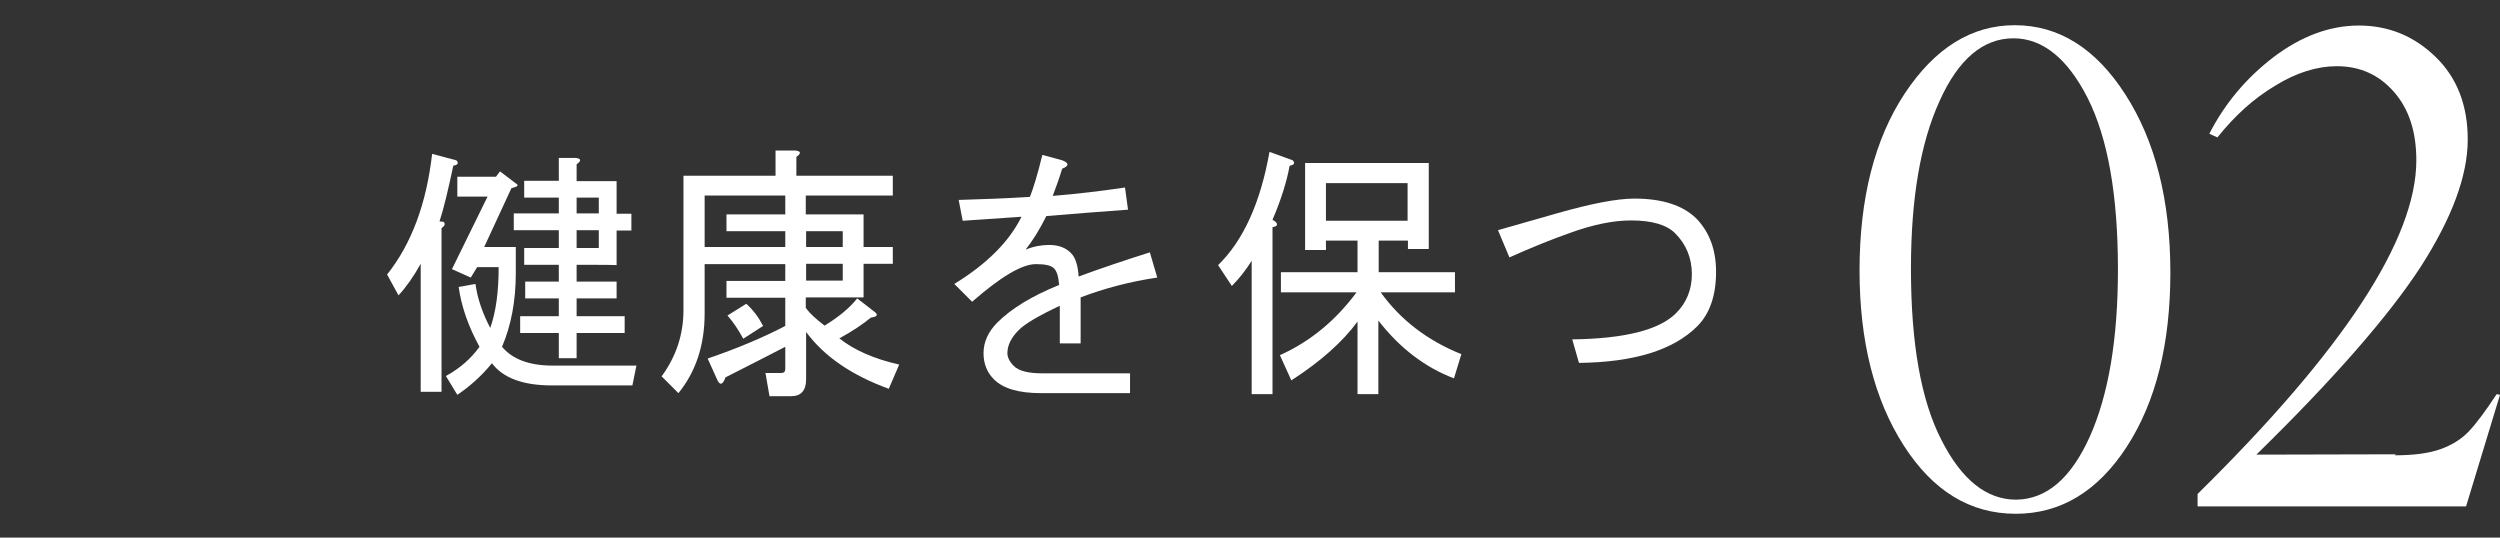 <?xml version="1.0" encoding="utf-8"?>
<!-- Generator: Adobe Illustrator 23.1.1, SVG Export Plug-In . SVG Version: 6.00 Build 0)  -->
<svg version="1.1" id="图层_1" xmlns="http://www.w3.org/2000/svg" xmlns:xlink="http://www.w3.org/1999/xlink" x="0px" y="0px"
	 viewBox="0 0 744 160" style="enable-background:new 0 0 744 160;" xml:space="preserve">
<rect x="0" y="0" width="744" height="160" fill="#333333" stroke="none"/>
<style type="text/css">
	.st0{display:none;}
	.st1{display:inline;}
	.st2{fill:#FFFFFF;}
</style>
<g id="US_1_" class="st0">
	<g id="Keeping_Fit_2_" class="st1">
		<g>
			<path class="st2" d="M51.8,98.2L51.8,98.2c-0.1,3.5,0.3,5.7,1.2,6.7c0.8,1,2.9,2,6.3,3v0.5h-22v-0.5c3.4-1.1,5.5-2.1,6.3-3
				c0.8-1,1.2-3.2,1.2-6.7V61.4c0-3.5-0.4-5.7-1.2-6.7c-0.8-1-2.9-2-6.3-3v-0.5h21.9v0.5c-3.3,1-5.4,2.1-6.2,3
				c-0.8,1-1.2,3.2-1.2,6.7C51.8,61.4,51.8,98.2,51.8,98.2z M52.8,79.7l18.2-17.3c2.5-2.4,3.7-4.5,3.8-6.2c0-2-1.5-3.5-4.4-4.4v-0.5
				H88v0.5c-1.8,0.9-3.5,1.9-5.2,3.2c-1.9,1.4-3.3,2.4-4.2,3.2c-2.6,2.3-4.2,3.7-4.8,4.3L58.8,76l21.5,26.1c2.5,3.1,5.5,5,8.9,5.7
				v0.5H76.4L52.8,79.7z"/>
			<path class="st2" d="M134.6,95.3h0.4l-1.9,13.1H91.7v-0.5c3.4-1.1,5.5-2.1,6.3-3c0.8-1,1.2-3.2,1.2-6.7V61.5
				c0-3.5-0.4-5.7-1.2-6.7c-0.8-1-2.9-2-6.3-3v-0.5h38.6l1.4,12.2h-0.5c-1-2.9-2.7-5.3-4.9-7.3c-2.3-2-5.1-3-8.5-3h-11.7v23.7h11.5
				c2,0,3.7-0.5,5.1-1.5c1.5-1,2.5-2.2,3.3-3.5h0.4v12.6h-0.4c-0.8-1.6-2-2.9-3.4-4.1c-1.5-1.2-3.1-1.7-5-1.7l-11.5,0.2v24.3
				c0,0.9,1,1.7,3,2.3c1.9,0.7,4.8,1,8.4,1h4.4c2.8,0,5.3-1.1,7.5-3.4C131.7,100.8,133.4,98.2,134.6,95.3z"/>
			<path class="st2" d="M183.5,95.3h0.4l-1.9,13.1h-41.4v-0.5c3.4-1.1,5.5-2.1,6.3-3c0.8-1,1.2-3.2,1.2-6.7V61.5
				c0-3.5-0.4-5.7-1.2-6.7c-0.8-1-2.9-2-6.3-3v-0.5h38.6l1.4,12.2h-0.5c-1-2.9-2.7-5.3-4.9-7.3c-2.3-2-5.1-3-8.5-3h-11.7v23.7h11.5
				c2,0,3.7-0.5,5.1-1.5c1.5-1,2.5-2.2,3.3-3.5h0.4v12.6H175c-0.8-1.6-2-2.9-3.4-4.1c-1.5-1.2-3.1-1.7-5-1.7l-11.5,0.2v24.3
				c0,0.9,1,1.7,3,2.3c1.9,0.7,4.8,1,8.4,1h4.4c2.8,0,5.3-1.1,7.5-3.4C180.6,100.8,182.3,98.2,183.5,95.3z"/>
			<path class="st2" d="M207.2,81.6l-3.3,0v16.6c0,3.5,0.5,5.7,1.4,6.7c0.9,1,3.2,2,6.9,3v0.5h-22.7v-0.5c3.4-1.1,5.5-2.1,6.3-3
				c0.8-1,1.2-3.2,1.2-6.7V61.4c0-3.5-0.4-5.7-1.2-6.7c-0.8-1-2.9-2-6.3-3v-0.5h20.6c6.6,0,11.9,1.2,15.9,3.6c4,2.4,6,6.2,6,11.5
				C232.1,76.5,223.8,81.6,207.2,81.6z M209.7,52.9h-5.7v26.7h2.7c12.6,0,18.8-4.4,18.9-13.3c0-4.4-1.4-7.8-4.2-10
				C218.4,54.1,214.5,52.9,209.7,52.9z"/>
			<path class="st2" d="M236.3,108.4l-0.1-0.5c3.4-1.1,5.5-2.1,6.3-3c0.8-1,1.2-3.2,1.2-6.7V61.5c0-3.5-0.4-5.7-1.2-6.7
				c-0.8-1-2.9-2-6.3-3v-0.5h21.9v0.5c-3.3,1-5.4,2.1-6.2,3c-0.8,1-1.2,3.2-1.2,6.7v36.7c0,3.5,0.4,5.7,1.2,6.7c0.8,1,2.9,2,6.3,3
				v0.5H236.3z"/>
			<path class="st2" d="M316.8,51.2l-0.1,0.5c-2.5,0.7-4.3,1.3-5.3,2c-1,0.7-1.7,1.8-2.1,3.6c-0.5,1.7-0.7,4.5-0.7,8.4v42.7h-5
				c-10.8-16.9-21.5-33.4-32.2-49.3v34.8c0,3,0.1,5.3,0.2,6.8c0.2,1.6,0.6,2.9,1.3,3.9c0.8,1,1.5,1.7,2.4,2.1
				c0.8,0.3,2.2,0.8,4.2,1.3v0.5h-18.3V108c2.5-0.7,4.3-1.3,5.3-2c1-0.7,1.7-1.9,2.2-3.6c0.5-1.7,0.7-4.5,0.7-8.4V57
				c-1.6-2.4-4.3-4.2-8-5.3v-0.5h12.7c11.7,17.5,22.4,34,32.3,49.6V65.7c0-3-0.1-5.3-0.2-6.8c-0.2-1.5-0.6-2.8-1.3-3.8
				s-1.5-1.7-2.3-2.1c-0.8-0.4-2.2-0.8-4.2-1.3v-0.5C298.5,51.2,316.8,51.2,316.8,51.2z"/>
			<path class="st2" d="M346.6,109.4h-0.3c-7.8,0-14-2.7-18.8-8c-4.8-5.3-7.2-12.3-7.2-20.9c0-8.9,2.6-16.2,7.7-21.8
				c5.1-5.6,11.7-8.4,19.7-8.4c5.4,0,11.1,1.1,17.3,3.4l1.5,11.8H366c-5.6-8.9-11.9-13.3-18.9-13.3c-5.4,0-10,2.5-13.7,7.4
				c-3.7,4.9-5.5,11.7-5.5,20.3c0,8.7,1.9,15.5,5.8,20.4c3.9,4.8,8.6,7.2,14.2,7.2c1.9,0,3.7-0.2,5.4-0.6c1.7-0.4,3.4-1.3,4.9-2.5
				c1.5-1.2,2.3-2.8,2.3-4.8V88.2c0-3.2-0.7-5.4-2-6.7s-4.2-2-8.7-2v-0.9h22.2v0.5c-2,1-3.3,2.1-3.7,3c-0.5,1-0.7,3.2-0.7,6.7v17.5
				h-0.5c-1.1-1.2-2.3-1.8-3.7-1.8c-0.8,0-2,0.4-3.4,1.2c-1.4,0.8-3.3,1.6-5.7,2.4C352.1,109,349.5,109.4,346.6,109.4z"/>
			<path class="st2" d="M435.2,51.2l1.4,12.2h-0.5c-1-2.9-2.6-5.3-4.9-7.3c-2.3-2-5.1-3-8.5-3h-12.2v23.7h11.1c2,0,3.7-0.5,5.1-1.5
				c1.5-1,2.5-2.2,3.3-3.5h0.4v12.6h-0.4c-2-3.8-4.8-5.7-8.4-5.7l-11.1,0.1v19.5c0,3.5,0.5,5.7,1.4,6.7c0.9,1,3.4,2,7.5,3v0.5h-23.4
				v-0.5c3.4-1.1,5.5-2.1,6.3-3c0.8-1,1.2-3.2,1.2-6.7V61.4c0-3.5-0.4-5.7-1.2-6.7c-0.8-1-2.9-2-6.3-3v-0.5
				C396.1,51.2,435.2,51.2,435.2,51.2z"/>
			<path class="st2" d="M440.9,108.4l-0.1-0.5c3.4-1.1,5.5-2.1,6.3-3c0.8-1,1.2-3.2,1.2-6.7V61.5c0-3.5-0.4-5.7-1.2-6.7
				c-0.8-1-2.9-2-6.3-3v-0.5h21.9v0.5c-3.3,1-5.4,2.1-6.2,3c-0.8,1-1.2,3.2-1.2,6.7v36.7c0,3.5,0.4,5.7,1.2,6.7c0.8,1,2.9,2,6.3,3
				v0.5H440.9z"/>
			<path class="st2" d="M511.6,51.2l1.5,12.2h-0.5c-1-2.9-2.7-5.3-4.9-7.3c-2.3-2-5.1-3-8.5-3h-5.7v45.1c0,3.5,0.4,5.7,1.2,6.7
				c0.8,1,2.8,2,6.2,3v0.5h-21.9v-0.5c3.4-1.1,5.5-2.1,6.3-3c0.8-1,1.2-3.2,1.2-6.7V53h-6c-3.4,0-6.2,1-8.5,3.1
				c-2.3,2.1-3.9,4.5-4.9,7.3h-0.5l1.4-12.2C467.9,51.2,511.6,51.2,511.6,51.2z"/>
		</g>
	</g>
	<g id="_x30_2_9_" class="st1">
		<g>
			<path class="st2" d="M599.9,152.9L599.9,152.9c-13.6,0-24.7-6.8-33.4-20.4c-8.7-13.6-13.1-31-13.1-52c0-21.5,4.5-39.1,13.4-52.6
				c9-13.6,19.9-20.4,32.8-20.4c13.1,0,24.1,6.9,32.9,20.6c8.9,13.8,13.4,31.5,13.4,53c0,21.2-4.3,38.5-13,51.9
				C624.3,146.2,613.3,152.9,599.9,152.9z M600,148.7L600,148.7c9-0.1,16.3-6.3,21.9-18.7c5.6-12.5,8.4-29.1,8.4-49.8
				c0-22.1-3-39.1-9-51c-6-11.8-13.4-17.8-22.1-17.8c-9,0-16.4,6.2-22,18.7c-5.7,12.5-8.5,29.1-8.5,49.9c0,22.2,3,39.2,9.1,51
				C583.8,142.8,591.2,148.7,600,148.7z"/>
			<path class="st2" d="M713,135.2l-0.3,0.3c5.6,0,10.1-0.6,13.5-1.8c3.4-1.2,6.2-2.9,8.5-5.3c2.1-2.2,4.9-5.9,8.3-11.1l1,0.2
				l-10.1,33.2h-79.9V147c43.4-42.7,65.1-75.8,65.1-99.3c0-8.5-2.2-15.3-6.7-20.4s-10.1-7.6-17-7.6c-5.8,0-12,1.9-18.3,5.8
				c-6.4,3.8-12.1,9-17.2,15.4l-2.4-1.1c4.6-9,11-16.6,19.1-22.8c8.2-6.2,16.7-9.4,25.4-9.4c8.8,0,16.4,3.1,22.8,9.3
				c6.4,6.2,9.6,14.4,9.6,24.6c0,10.8-4.7,23.4-14,37.9c-9.5,14.6-25.8,33.3-48.9,55.9L713,135.2L713,135.2z"/>
		</g>
	</g>
</g>
<g id="EN_1_" class="st0">
	<g id="Keeping_Fit_1_" class="st1">
		<g>
			<path class="st2" d="M51.8,98.2L51.8,98.2c-0.1,3.5,0.3,5.7,1.2,6.7c0.8,1,2.9,2,6.3,3v0.5h-22v-0.5c3.4-1.1,5.5-2.1,6.3-3
				c0.8-1,1.2-3.2,1.2-6.7V61.4c0-3.5-0.4-5.7-1.2-6.7c-0.8-1-2.9-2-6.3-3v-0.5h21.9v0.5c-3.3,1-5.4,2.1-6.2,3
				c-0.8,1-1.2,3.2-1.2,6.7C51.8,61.4,51.8,98.2,51.8,98.2z M52.8,79.7l18.2-17.3c2.5-2.4,3.7-4.5,3.8-6.2c0-2-1.5-3.5-4.4-4.4v-0.5
				H88v0.5c-1.8,0.9-3.5,1.9-5.2,3.2c-1.9,1.4-3.3,2.4-4.2,3.2c-2.6,2.3-4.2,3.7-4.8,4.3L58.8,76l21.5,26.1c2.5,3.1,5.5,5,8.9,5.7
				v0.5H76.4L52.8,79.7z"/>
			<path class="st2" d="M134.6,95.3h0.4l-1.9,13.1H91.7v-0.5c3.4-1.1,5.5-2.1,6.3-3c0.8-1,1.2-3.2,1.2-6.7V61.5
				c0-3.5-0.4-5.7-1.2-6.7c-0.8-1-2.9-2-6.3-3v-0.5h38.6l1.4,12.2h-0.5c-1-2.9-2.7-5.3-4.9-7.3c-2.3-2-5.1-3-8.5-3h-11.7v23.7h11.5
				c2,0,3.7-0.5,5.1-1.5c1.5-1,2.5-2.2,3.3-3.5h0.4v12.6h-0.4c-0.8-1.6-2-2.9-3.4-4.1c-1.5-1.2-3.1-1.7-5-1.7l-11.5,0.2v24.3
				c0,0.9,1,1.7,3,2.3c1.9,0.7,4.8,1,8.4,1h4.4c2.8,0,5.3-1.1,7.5-3.4C131.7,100.8,133.4,98.2,134.6,95.3z"/>
			<path class="st2" d="M183.5,95.3h0.4l-1.9,13.1h-41.4v-0.5c3.4-1.1,5.5-2.1,6.3-3c0.8-1,1.2-3.2,1.2-6.7V61.5
				c0-3.5-0.4-5.7-1.2-6.7c-0.8-1-2.9-2-6.3-3v-0.5h38.6l1.4,12.2h-0.5c-1-2.9-2.7-5.3-4.9-7.3c-2.3-2-5.1-3-8.5-3h-11.7v23.7h11.5
				c2,0,3.7-0.5,5.1-1.5c1.5-1,2.5-2.2,3.3-3.5h0.4v12.6H175c-0.8-1.6-2-2.9-3.4-4.1c-1.5-1.2-3.1-1.7-5-1.7l-11.5,0.2v24.3
				c0,0.9,1,1.7,3,2.3c1.9,0.7,4.8,1,8.4,1h4.4c2.8,0,5.3-1.1,7.5-3.4C180.6,100.8,182.3,98.2,183.5,95.3z"/>
			<path class="st2" d="M207.2,81.6l-3.3,0v16.6c0,3.5,0.5,5.7,1.4,6.7c0.9,1,3.2,2,6.9,3v0.5h-22.7v-0.5c3.4-1.1,5.5-2.1,6.3-3
				c0.8-1,1.2-3.2,1.2-6.7V61.4c0-3.5-0.4-5.7-1.2-6.7c-0.8-1-2.9-2-6.3-3v-0.5h20.6c6.6,0,11.9,1.2,15.9,3.6c4,2.4,6,6.2,6,11.5
				C232.1,76.5,223.8,81.6,207.2,81.6z M209.7,52.9h-5.7v26.7h2.7c12.6,0,18.8-4.4,18.9-13.3c0-4.4-1.4-7.8-4.2-10
				C218.4,54.1,214.5,52.9,209.7,52.9z"/>
			<path class="st2" d="M236.3,108.4l-0.1-0.5c3.4-1.1,5.5-2.1,6.3-3c0.8-1,1.2-3.2,1.2-6.7V61.5c0-3.5-0.4-5.7-1.2-6.7
				c-0.8-1-2.9-2-6.3-3v-0.5h21.9v0.5c-3.3,1-5.4,2.1-6.2,3c-0.8,1-1.2,3.2-1.2,6.7v36.7c0,3.5,0.4,5.7,1.2,6.7c0.8,1,2.9,2,6.3,3
				v0.5H236.3z"/>
			<path class="st2" d="M316.8,51.2l-0.1,0.5c-2.5,0.7-4.3,1.3-5.3,2c-1,0.7-1.7,1.8-2.1,3.6c-0.5,1.7-0.7,4.5-0.7,8.4v42.7h-5
				c-10.8-16.9-21.5-33.4-32.2-49.3v34.8c0,3,0.1,5.3,0.2,6.8c0.2,1.6,0.6,2.9,1.3,3.9c0.8,1,1.5,1.7,2.4,2.1
				c0.8,0.3,2.2,0.8,4.2,1.3v0.5h-18.3V108c2.5-0.7,4.3-1.3,5.3-2c1-0.7,1.7-1.9,2.2-3.6c0.5-1.7,0.7-4.5,0.7-8.4V57
				c-1.6-2.4-4.3-4.2-8-5.3v-0.5h12.7c11.7,17.5,22.4,34,32.3,49.6V65.7c0-3-0.1-5.3-0.2-6.8c-0.2-1.5-0.6-2.8-1.3-3.8
				s-1.5-1.7-2.3-2.1c-0.8-0.4-2.2-0.8-4.2-1.3v-0.5C298.5,51.2,316.8,51.2,316.8,51.2z"/>
			<path class="st2" d="M346.6,109.4h-0.3c-7.8,0-14-2.7-18.8-8c-4.8-5.3-7.2-12.3-7.2-20.9c0-8.9,2.6-16.2,7.7-21.8
				c5.1-5.6,11.7-8.4,19.7-8.4c5.4,0,11.1,1.1,17.3,3.4l1.5,11.8H366c-5.6-8.9-11.9-13.3-18.9-13.3c-5.4,0-10,2.5-13.7,7.4
				c-3.7,4.9-5.5,11.7-5.5,20.3c0,8.7,1.9,15.5,5.8,20.4c3.9,4.8,8.6,7.2,14.2,7.2c1.9,0,3.7-0.2,5.4-0.6c1.7-0.4,3.4-1.3,4.9-2.5
				c1.5-1.2,2.3-2.8,2.3-4.8V88.2c0-3.2-0.7-5.4-2-6.7s-4.2-2-8.7-2v-0.9h22.2v0.5c-2,1-3.3,2.1-3.7,3c-0.5,1-0.7,3.2-0.7,6.7v17.5
				h-0.5c-1.1-1.2-2.3-1.8-3.7-1.8c-0.8,0-2,0.4-3.4,1.2c-1.4,0.8-3.3,1.6-5.7,2.4C352.1,109,349.5,109.4,346.6,109.4z"/>
			<path class="st2" d="M435.2,51.2l1.4,12.2h-0.5c-1-2.9-2.6-5.3-4.9-7.3c-2.3-2-5.1-3-8.5-3h-12.2v23.7h11.1c2,0,3.7-0.5,5.1-1.5
				c1.5-1,2.5-2.2,3.3-3.5h0.4v12.6h-0.4c-2-3.8-4.8-5.7-8.4-5.7l-11.1,0.1v19.5c0,3.5,0.5,5.7,1.4,6.7c0.9,1,3.4,2,7.5,3v0.5h-23.4
				v-0.5c3.4-1.1,5.5-2.1,6.3-3c0.8-1,1.2-3.2,1.2-6.7V61.4c0-3.5-0.4-5.7-1.2-6.7c-0.8-1-2.9-2-6.3-3v-0.5
				C396.1,51.2,435.2,51.2,435.2,51.2z"/>
			<path class="st2" d="M440.9,108.4l-0.1-0.5c3.4-1.1,5.5-2.1,6.3-3c0.8-1,1.2-3.2,1.2-6.7V61.5c0-3.5-0.4-5.7-1.2-6.7
				c-0.8-1-2.9-2-6.3-3v-0.5h21.9v0.5c-3.3,1-5.4,2.1-6.2,3c-0.8,1-1.2,3.2-1.2,6.7v36.7c0,3.5,0.4,5.7,1.2,6.7c0.8,1,2.9,2,6.3,3
				v0.5H440.9z"/>
			<path class="st2" d="M511.6,51.2l1.5,12.2h-0.5c-1-2.9-2.7-5.3-4.9-7.3c-2.3-2-5.1-3-8.5-3h-5.7v45.1c0,3.5,0.4,5.7,1.2,6.7
				c0.8,1,2.8,2,6.2,3v0.5h-21.9v-0.5c3.4-1.1,5.5-2.1,6.3-3c0.8-1,1.2-3.2,1.2-6.7V53h-6c-3.4,0-6.2,1-8.5,3.1
				c-2.3,2.1-3.9,4.5-4.9,7.3h-0.5l1.4-12.2C467.9,51.2,511.6,51.2,511.6,51.2z"/>
		</g>
	</g>
	<g id="_x30_2_8_" class="st1">
		<g>
			<path class="st2" d="M599.9,152.9L599.9,152.9c-13.6,0-24.7-6.8-33.4-20.4c-8.7-13.6-13.1-31-13.1-52c0-21.5,4.5-39.1,13.4-52.6
				c9-13.6,19.9-20.4,32.8-20.4c13.1,0,24.1,6.9,32.9,20.6c8.9,13.8,13.4,31.5,13.4,53c0,21.2-4.3,38.5-13,51.9
				C624.3,146.2,613.3,152.9,599.9,152.9z M600,148.7L600,148.7c9-0.1,16.3-6.3,21.9-18.7c5.6-12.5,8.4-29.1,8.4-49.8
				c0-22.1-3-39.1-9-51c-6-11.8-13.4-17.8-22.1-17.8c-9,0-16.4,6.2-22,18.7c-5.7,12.5-8.5,29.1-8.5,49.9c0,22.2,3,39.2,9.1,51
				C583.8,142.8,591.2,148.7,600,148.7z"/>
			<path class="st2" d="M713,135.2l-0.3,0.3c5.6,0,10.1-0.6,13.5-1.8c3.4-1.2,6.2-2.9,8.5-5.3c2.1-2.2,4.9-5.9,8.3-11.1l1,0.2
				l-10.1,33.2h-79.9V147c43.4-42.7,65.1-75.8,65.1-99.3c0-8.5-2.2-15.3-6.7-20.4s-10.1-7.6-17-7.6c-5.8,0-12,1.9-18.3,5.8
				c-6.4,3.8-12.1,9-17.2,15.4l-2.4-1.1c4.6-9,11-16.6,19.1-22.8c8.2-6.2,16.7-9.4,25.4-9.4c8.8,0,16.4,3.1,22.8,9.3
				c6.4,6.2,9.6,14.4,9.6,24.6c0,10.8-4.7,23.4-14,37.9c-9.5,14.6-25.8,33.3-48.9,55.9L713,135.2L713,135.2z"/>
		</g>
	</g>
</g>
<g id="DE_1_" class="st0">
	<g id="Fit_bleiben" class="st1">
		<g>
			<path class="st2" d="M85.7,51.2l1.4,12.2h-0.5c-1-2.9-2.7-5.3-4.9-7.3c-2.3-2-5.1-3-8.5-3H61.1v23.7h11.1c2,0,3.7-0.5,5.1-1.5
				c1.5-1,2.5-2.2,3.3-3.5H81v12.6h-0.4c-2-3.8-4.8-5.7-8.4-5.7l-11.1,0.1v19.5c0,3.5,0.5,5.7,1.4,6.7s3.4,2,7.5,3v0.5H46.6v-0.5
				c3.4-1.1,5.5-2.1,6.3-3c0.8-1,1.2-3.2,1.2-6.7V61.4c0-3.5-0.4-5.7-1.2-6.7c-0.8-1-2.9-2-6.3-3v-0.5
				C46.6,51.2,85.7,51.2,85.7,51.2z"/>
			<path class="st2" d="M91.4,108.4l-0.1-0.5c3.4-1.1,5.5-2.1,6.3-3c0.8-1,1.2-3.2,1.2-6.7V61.5c0-3.5-0.4-5.7-1.2-6.7
				c-0.8-1-2.9-2-6.3-3v-0.5h21.9v0.5c-3.3,1-5.4,2.1-6.2,3c-0.8,1-1.2,3.2-1.2,6.7v36.7c0,3.5,0.4,5.7,1.2,6.7c0.8,1,2.9,2,6.3,3
				v0.5H91.4z"/>
			<path class="st2" d="M162.1,51.2l1.5,12.2h-0.5c-1-2.9-2.7-5.3-4.9-7.3c-2.3-2-5.1-3-8.5-3H144v45.1c0,3.5,0.4,5.7,1.2,6.7
				c0.8,1,2.8,2,6.2,3v0.5h-21.9v-0.5c3.4-1.1,5.5-2.1,6.3-3c0.8-1,1.2-3.2,1.2-6.7V53h-6c-3.4,0-6.2,1-8.5,3.1
				c-2.3,2.1-3.9,4.5-4.9,7.3H117l1.4-12.2C118.4,51.2,162.1,51.2,162.1,51.2z"/>
			<path class="st2" d="M214.8,76.3L214.8,76.3c4.2,0.8,7.7,2.6,10.7,5.2c3,2.6,4.4,6.1,4.4,10.5c0,4.6-1.8,8.4-5.4,11.6
				c-3.6,3.2-8.7,4.7-15.4,4.7h-23.9v-0.5c3.4-1.1,5.5-2.1,6.3-3c0.8-1,1.2-3.2,1.2-6.7V61.4c0-3.5-0.4-5.7-1.2-6.7
				c-0.8-1-2.9-2-6.3-3v-0.5h23.5c5.9,0,10.4,1.3,13.6,3.9c3.2,2.6,4.9,5.8,4.9,9.4c0,3.2-1.2,5.7-3.6,7.6c-2.4,1.8-5.3,3.2-8.7,4
				L214.8,76.3L214.8,76.3z M208.1,53l-8.5,0v23.5h8c3.4,0,6.3-1.1,8.7-3.3s3.6-5.1,3.6-8.6c0-3.3-1.1-6.1-3.2-8.3
				C214.6,54.1,211.8,53,208.1,53z M208.8,106.3L208.8,106.3c4.4,0.1,7.8-1,10.2-3.2c2.4-2.2,3.6-5.7,3.6-10.3c0-4.9-1.3-8.6-3.8-11
				s-5.8-3.6-9.8-3.4l-9.4,0.4v24.3c0,0.7,0.6,1.4,1.9,2c1.2,0.6,3.1,1,5.6,1.2C207.2,106.3,208.8,106.3,208.8,106.3z"/>
			<path class="st2" d="M278,95.3h0.4l-1.9,13.1h-40.5v-0.5c3.4-1.1,5.5-2.1,6.3-3c0.8-1,1.2-3.2,1.2-6.7V61.5
				c0-3.5-0.4-5.7-1.2-6.7c-0.8-1-2.9-2-6.3-3v-0.5h21.9v0.5c-3.3,1-5.4,2.1-6.2,3c-0.8,1-1.2,3.2-1.2,6.7v41.7c0,0.9,1,1.7,3,2.3
				c1.9,0.7,4.8,1,8.4,1h3.5c2.8,0,5.2-1.1,7.4-3.3C274.9,100.9,276.7,98.3,278,95.3z"/>
			<path class="st2" d="M326.8,95.3h0.4l-1.9,13.1h-41.4v-0.5c3.4-1.1,5.5-2.1,6.3-3c0.8-1,1.2-3.2,1.2-6.7V61.5
				c0-3.5-0.4-5.7-1.2-6.7c-0.8-1-2.9-2-6.3-3v-0.5h38.6l1.4,12.2h-0.5c-1-2.9-2.7-5.3-4.9-7.3c-2.3-2-5.1-3-8.5-3h-11.7v23.7h11.5
				c2,0,3.7-0.5,5.1-1.5c1.5-1,2.5-2.2,3.3-3.5h0.4v12.6h-0.4c-0.8-1.6-2-2.9-3.4-4.1c-1.5-1.2-3.1-1.7-5-1.7l-11.5,0.2v24.3
				c0,0.9,1,1.7,3,2.3c1.9,0.7,4.8,1,8.4,1h4.4c2.8,0,5.3-1.1,7.5-3.4C323.9,100.8,325.6,98.2,326.8,95.3z"/>
			<path class="st2" d="M332.9,108.4l-0.1-0.5c3.4-1.1,5.5-2.1,6.3-3c0.8-1,1.2-3.2,1.2-6.7V61.5c0-3.5-0.4-5.7-1.2-6.7
				c-0.8-1-2.9-2-6.3-3v-0.5h21.9v0.5c-3.3,1-5.4,2.1-6.2,3c-0.8,1-1.2,3.2-1.2,6.7v36.7c0,3.5,0.4,5.7,1.2,6.7c0.8,1,2.9,2,6.3,3
				v0.5H332.9z"/>
			<path class="st2" d="M387.5,76.3L387.5,76.3c4.2,0.8,7.7,2.6,10.7,5.2c3,2.6,4.4,6.1,4.4,10.5c0,4.6-1.8,8.4-5.4,11.6
				c-3.6,3.2-8.7,4.7-15.4,4.7h-23.9v-0.5c3.4-1.1,5.5-2.1,6.3-3c0.8-1,1.2-3.2,1.2-6.7V61.4c0-3.5-0.4-5.7-1.2-6.7
				c-0.8-1-2.9-2-6.3-3v-0.5h23.5c5.9,0,10.4,1.3,13.6,3.9c3.2,2.6,4.9,5.8,4.9,9.4c0,3.2-1.2,5.7-3.6,7.6c-2.4,1.8-5.3,3.2-8.7,4
				L387.5,76.3L387.5,76.3z M380.7,53l-8.5,0v23.5h8c3.4,0,6.3-1.1,8.7-3.3c2.4-2.2,3.6-5.1,3.6-8.6c0-3.3-1.1-6.1-3.2-8.3
				C387.3,54.1,384.4,53,380.7,53z M381.4,106.3L381.4,106.3c4.4,0.1,7.8-1,10.2-3.2c2.4-2.2,3.6-5.7,3.6-10.3c0-4.9-1.3-8.6-3.8-11
				c-2.5-2.4-5.8-3.6-9.8-3.4l-9.4,0.4v24.3c0,0.7,0.6,1.4,1.9,2c1.2,0.6,3.1,1,5.6,1.2C379.8,106.3,381.4,106.3,381.4,106.3z"/>
			<path class="st2" d="M451.5,95.3h0.4l-1.9,13.1h-41.4v-0.5c3.4-1.1,5.5-2.1,6.3-3c0.8-1,1.2-3.2,1.2-6.7V61.5
				c0-3.5-0.4-5.7-1.2-6.7c-0.8-1-2.9-2-6.3-3v-0.5h38.6l1.4,12.2h-0.5c-1-2.9-2.7-5.3-4.9-7.3c-2.3-2-5.1-3-8.5-3H423v23.7h11.5
				c2,0,3.7-0.5,5.1-1.5c1.5-1,2.5-2.2,3.3-3.5h0.4v12.6h-0.4c-0.8-1.6-2-2.9-3.4-4.1c-1.5-1.2-3.1-1.7-5-1.7l-11.5,0.2v24.3
				c0,0.9,1,1.7,3,2.3c1.9,0.7,4.8,1,8.4,1h4.4c2.8,0,5.3-1.1,7.5-3.4C448.6,100.8,450.3,98.2,451.5,95.3z"/>
			<path class="st2" d="M513,51.2l-0.1,0.5c-2.5,0.7-4.3,1.3-5.3,2c-1,0.7-1.7,1.8-2.1,3.6c-0.5,1.7-0.7,4.5-0.7,8.4v42.7h-5
				c-10.8-16.9-21.5-33.4-32.2-49.3v34.8c0,3,0.1,5.3,0.2,6.8c0.2,1.6,0.6,2.9,1.3,3.9c0.8,1,1.5,1.7,2.4,2.1
				c0.8,0.3,2.2,0.8,4.2,1.3v0.5h-18.3V108c2.5-0.7,4.3-1.3,5.3-2c1-0.7,1.7-1.9,2.2-3.6c0.5-1.7,0.7-4.5,0.7-8.4V57
				c-1.6-2.4-4.3-4.2-8-5.3v-0.5h12.7c11.7,17.5,22.4,34,32.3,49.6V65.7c0-3-0.1-5.3-0.2-6.8c-0.2-1.5-0.6-2.8-1.3-3.8
				c-0.7-1-1.5-1.7-2.3-2.1c-0.8-0.4-2.2-0.8-4.2-1.3v-0.5C494.7,51.2,513,51.2,513,51.2z"/>
		</g>
	</g>
	<g id="_x30_2_7_" class="st1">
		<g>
			<path class="st2" d="M599.9,152.9L599.9,152.9c-13.6,0-24.7-6.8-33.4-20.4c-8.7-13.6-13.1-31-13.1-52c0-21.5,4.5-39.1,13.4-52.6
				c9-13.6,19.9-20.4,32.8-20.4c13.1,0,24.1,6.9,32.9,20.6c8.9,13.8,13.4,31.5,13.4,53c0,21.2-4.3,38.5-13,51.9
				C624.3,146.2,613.3,152.9,599.9,152.9z M600,148.7L600,148.7c9-0.1,16.3-6.3,21.9-18.7c5.6-12.5,8.4-29.1,8.4-49.8
				c0-22.1-3-39.1-9-51c-6-11.8-13.4-17.8-22.1-17.8c-9,0-16.4,6.2-22,18.7c-5.7,12.5-8.5,29.1-8.5,49.9c0,22.2,3,39.2,9.1,51
				C583.8,142.8,591.2,148.7,600,148.7z"/>
			<path class="st2" d="M713,135.2l-0.3,0.3c5.6,0,10.1-0.6,13.5-1.8c3.4-1.2,6.2-2.9,8.5-5.3c2.1-2.2,4.9-5.9,8.3-11.1l1,0.2
				l-10.1,33.2h-79.9V147c43.4-42.7,65.1-75.8,65.1-99.3c0-8.5-2.2-15.3-6.7-20.4s-10.1-7.6-17-7.6c-5.8,0-12,1.9-18.3,5.8
				c-6.4,3.8-12.1,9-17.2,15.4l-2.4-1.1c4.6-9,11-16.6,19.1-22.8c8.2-6.2,16.7-9.4,25.4-9.4c8.8,0,16.4,3.1,22.8,9.3
				c6.4,6.2,9.6,14.4,9.6,24.6c0,10.8-4.7,23.4-14,37.9c-9.5,14.6-25.8,33.3-48.9,55.9L713,135.2L713,135.2z"/>
		</g>
	</g>
</g>
<g id="NL_1_" class="st0">
	<g id="Keeping_Fit" class="st1">
		<g>
			<path class="st2" d="M51.8,98.2L51.8,98.2c-0.1,3.5,0.3,5.7,1.2,6.7c0.8,1,2.9,2,6.3,3v0.5h-22v-0.5c3.4-1.1,5.5-2.1,6.3-3
				c0.8-1,1.2-3.2,1.2-6.7V61.4c0-3.5-0.4-5.7-1.2-6.7c-0.8-1-2.9-2-6.3-3v-0.5h21.9v0.5c-3.3,1-5.4,2.1-6.2,3
				c-0.8,1-1.2,3.2-1.2,6.7C51.8,61.4,51.8,98.2,51.8,98.2z M52.8,79.7l18.2-17.3c2.5-2.4,3.7-4.5,3.8-6.2c0-2-1.5-3.5-4.4-4.4v-0.5
				H88v0.5c-1.8,0.9-3.5,1.9-5.2,3.2c-1.9,1.4-3.3,2.4-4.2,3.2c-2.6,2.3-4.2,3.7-4.8,4.3L58.8,76l21.5,26.1c2.5,3.1,5.5,5,8.9,5.7
				v0.5H76.4L52.8,79.7z"/>
			<path class="st2" d="M134.6,95.3h0.4l-1.9,13.1H91.7v-0.5c3.4-1.1,5.5-2.1,6.3-3c0.8-1,1.2-3.2,1.2-6.7V61.5
				c0-3.5-0.4-5.7-1.2-6.7c-0.8-1-2.9-2-6.3-3v-0.5h38.6l1.4,12.2h-0.5c-1-2.9-2.7-5.3-4.9-7.3c-2.3-2-5.1-3-8.5-3h-11.7v23.7h11.5
				c2,0,3.7-0.5,5.1-1.5c1.5-1,2.5-2.2,3.3-3.5h0.4v12.6h-0.4c-0.8-1.6-2-2.9-3.4-4.1c-1.5-1.2-3.1-1.7-5-1.7l-11.5,0.2v24.3
				c0,0.9,1,1.7,3,2.3c1.9,0.7,4.8,1,8.4,1h4.4c2.8,0,5.3-1.1,7.5-3.4C131.7,100.8,133.4,98.2,134.6,95.3z"/>
			<path class="st2" d="M183.5,95.3h0.4l-1.9,13.1h-41.4v-0.5c3.4-1.1,5.5-2.1,6.3-3c0.8-1,1.2-3.2,1.2-6.7V61.5
				c0-3.5-0.4-5.7-1.2-6.7c-0.8-1-2.9-2-6.3-3v-0.5h38.6l1.4,12.2h-0.5c-1-2.9-2.7-5.3-4.9-7.3c-2.3-2-5.1-3-8.5-3h-11.7v23.7h11.5
				c2,0,3.7-0.5,5.1-1.5c1.5-1,2.5-2.2,3.3-3.5h0.4v12.6H175c-0.8-1.6-2-2.9-3.4-4.1c-1.5-1.2-3.1-1.7-5-1.7l-11.5,0.2v24.3
				c0,0.9,1,1.7,3,2.3c1.9,0.7,4.8,1,8.4,1h4.4c2.8,0,5.3-1.1,7.5-3.4C180.6,100.8,182.3,98.2,183.5,95.3z"/>
			<path class="st2" d="M207.2,81.6l-3.3,0v16.6c0,3.5,0.5,5.7,1.4,6.7c0.9,1,3.2,2,6.9,3v0.5h-22.7v-0.5c3.4-1.1,5.5-2.1,6.3-3
				c0.8-1,1.2-3.2,1.2-6.7V61.4c0-3.5-0.4-5.7-1.2-6.7c-0.8-1-2.9-2-6.3-3v-0.5h20.6c6.6,0,11.9,1.2,15.9,3.6c4,2.4,6,6.2,6,11.5
				C232.1,76.5,223.8,81.6,207.2,81.6z M209.7,52.9h-5.7v26.7h2.7c12.6,0,18.8-4.4,18.9-13.3c0-4.4-1.4-7.8-4.2-10
				C218.4,54.1,214.5,52.9,209.7,52.9z"/>
			<path class="st2" d="M236.3,108.4l-0.1-0.5c3.4-1.1,5.5-2.1,6.3-3c0.8-1,1.2-3.2,1.2-6.7V61.5c0-3.5-0.4-5.7-1.2-6.7
				c-0.8-1-2.9-2-6.3-3v-0.5h21.9v0.5c-3.3,1-5.4,2.1-6.2,3c-0.8,1-1.2,3.2-1.2,6.7v36.7c0,3.5,0.4,5.7,1.2,6.7c0.8,1,2.9,2,6.3,3
				v0.5H236.3z"/>
			<path class="st2" d="M316.8,51.2l-0.1,0.5c-2.5,0.7-4.3,1.3-5.3,2c-1,0.7-1.7,1.8-2.1,3.6c-0.5,1.7-0.7,4.5-0.7,8.4v42.7h-5
				c-10.8-16.9-21.5-33.4-32.2-49.3v34.8c0,3,0.1,5.3,0.2,6.8c0.2,1.6,0.6,2.9,1.3,3.9c0.8,1,1.5,1.7,2.4,2.1
				c0.8,0.3,2.2,0.8,4.2,1.3v0.5h-18.3V108c2.5-0.7,4.3-1.3,5.3-2c1-0.7,1.7-1.9,2.2-3.6c0.5-1.7,0.7-4.5,0.7-8.4V57
				c-1.6-2.4-4.3-4.2-8-5.3v-0.5h12.7c11.7,17.5,22.4,34,32.3,49.6V65.7c0-3-0.1-5.3-0.2-6.8c-0.2-1.5-0.6-2.8-1.3-3.8
				s-1.5-1.7-2.3-2.1c-0.8-0.4-2.2-0.8-4.2-1.3v-0.5C298.5,51.2,316.8,51.2,316.8,51.2z"/>
			<path class="st2" d="M346.6,109.4h-0.3c-7.8,0-14-2.7-18.8-8c-4.8-5.3-7.2-12.3-7.2-20.9c0-8.9,2.6-16.2,7.7-21.8
				c5.1-5.6,11.7-8.4,19.7-8.4c5.4,0,11.1,1.1,17.3,3.4l1.5,11.8H366c-5.6-8.9-11.9-13.3-18.9-13.3c-5.4,0-10,2.5-13.7,7.4
				c-3.7,4.9-5.5,11.7-5.5,20.3c0,8.7,1.9,15.5,5.8,20.4c3.9,4.8,8.6,7.2,14.2,7.2c1.9,0,3.7-0.2,5.4-0.6c1.7-0.4,3.4-1.3,4.9-2.5
				c1.5-1.2,2.3-2.8,2.3-4.8V88.2c0-3.2-0.7-5.4-2-6.7s-4.2-2-8.7-2v-0.9h22.2v0.5c-2,1-3.3,2.1-3.7,3c-0.5,1-0.7,3.2-0.7,6.7v17.5
				h-0.5c-1.1-1.2-2.3-1.8-3.7-1.8c-0.8,0-2,0.4-3.4,1.2c-1.4,0.8-3.3,1.6-5.7,2.4C352.1,109,349.5,109.4,346.6,109.4z"/>
			<path class="st2" d="M435.2,51.2l1.4,12.2h-0.5c-1-2.9-2.6-5.3-4.9-7.3c-2.3-2-5.1-3-8.5-3h-12.2v23.7h11.1c2,0,3.7-0.5,5.1-1.5
				c1.5-1,2.5-2.2,3.3-3.5h0.4v12.6h-0.4c-2-3.8-4.8-5.7-8.4-5.7l-11.1,0.1v19.5c0,3.5,0.5,5.7,1.4,6.7c0.9,1,3.4,2,7.5,3v0.5h-23.4
				v-0.5c3.4-1.1,5.5-2.1,6.3-3c0.8-1,1.2-3.2,1.2-6.7V61.4c0-3.5-0.4-5.7-1.2-6.7c-0.8-1-2.9-2-6.3-3v-0.5
				C396.1,51.2,435.2,51.2,435.2,51.2z"/>
			<path class="st2" d="M440.9,108.4l-0.1-0.5c3.4-1.1,5.5-2.1,6.3-3c0.8-1,1.2-3.2,1.2-6.7V61.5c0-3.5-0.4-5.7-1.2-6.7
				c-0.8-1-2.9-2-6.3-3v-0.5h21.9v0.5c-3.3,1-5.4,2.1-6.2,3c-0.8,1-1.2,3.2-1.2,6.7v36.7c0,3.5,0.4,5.7,1.2,6.7c0.8,1,2.9,2,6.3,3
				v0.5H440.9z"/>
			<path class="st2" d="M511.6,51.2l1.5,12.2h-0.5c-1-2.9-2.7-5.3-4.9-7.3c-2.3-2-5.1-3-8.5-3h-5.7v45.1c0,3.5,0.4,5.7,1.2,6.7
				c0.8,1,2.8,2,6.2,3v0.5h-21.9v-0.5c3.4-1.1,5.5-2.1,6.3-3c0.8-1,1.2-3.2,1.2-6.7V53h-6c-3.4,0-6.2,1-8.5,3.1
				c-2.3,2.1-3.9,4.5-4.9,7.3h-0.5l1.4-12.2C467.9,51.2,511.6,51.2,511.6,51.2z"/>
		</g>
	</g>
	<g id="_x30_2_6_" class="st1">
		<g>
			<path class="st2" d="M599.9,152.9L599.9,152.9c-13.6,0-24.7-6.8-33.4-20.4c-8.7-13.6-13.1-31-13.1-52c0-21.5,4.5-39.1,13.4-52.6
				c9-13.6,19.9-20.4,32.8-20.4c13.1,0,24.1,6.9,32.9,20.6c8.9,13.8,13.4,31.5,13.4,53c0,21.2-4.3,38.5-13,51.9
				C624.3,146.2,613.3,152.9,599.9,152.9z M600,148.7L600,148.7c9-0.1,16.3-6.3,21.9-18.7c5.6-12.5,8.4-29.1,8.4-49.8
				c0-22.1-3-39.1-9-51c-6-11.8-13.4-17.8-22.1-17.8c-9,0-16.4,6.2-22,18.7c-5.7,12.5-8.5,29.1-8.5,49.9c0,22.2,3,39.2,9.1,51
				C583.8,142.8,591.2,148.7,600,148.7z"/>
			<path class="st2" d="M713,135.2l-0.3,0.3c5.6,0,10.1-0.6,13.5-1.8c3.4-1.2,6.2-2.9,8.5-5.3c2.1-2.2,4.9-5.9,8.3-11.1l1,0.2
				l-10.1,33.2h-79.9V147c43.4-42.7,65.1-75.8,65.1-99.3c0-8.5-2.2-15.3-6.7-20.4s-10.1-7.6-17-7.6c-5.8,0-12,1.9-18.3,5.8
				c-6.4,3.8-12.1,9-17.2,15.4l-2.4-1.1c4.6-9,11-16.6,19.1-22.8c8.2-6.2,16.7-9.4,25.4-9.4c8.8,0,16.4,3.1,22.8,9.3
				c6.4,6.2,9.6,14.4,9.6,24.6c0,10.8-4.7,23.4-14,37.9c-9.5,14.6-25.8,33.3-48.9,55.9L713,135.2L713,135.2z"/>
		</g>
	</g>
</g>
<g id="FR_1_" class="st0">
	<g id="Rester_en_x0D_forme" class="st1">
		<g>
			<path class="st2" d="M137.3,62L137.3,62c1.6,2.1,3.7,4.1,6.4,5.9v0.5h-10.3c-6.3-8.7-12.8-18.2-19.6-28.4l-5.4,0.1v18.1
				c0,3.5,0.4,5.7,1.2,6.7c0.8,1,2.9,2,6.3,3v0.5h-22v-0.5c3.4-1.1,5.5-2.1,6.3-3c0.8-1,1.2-3.2,1.2-6.7V21.4c0-3.5-0.4-5.7-1.2-6.7
				c-0.8-1-2.9-2-6.3-3v-0.5h22.3c6.6,0,11.6,1.3,15.1,3.9s5.3,5.8,5.3,9.8c0,3.7-1.4,6.9-4.3,9.6c-2.9,2.7-6.5,4.4-11,5.1
				C127,48,132.3,55.5,137.3,62z M108.4,13l0,25.2h8c3.8,0,6.9-1,9.4-3.1c2.5-2.1,3.7-5.3,3.7-9.7c0-4.2-1.2-7.3-3.6-9.3
				c-2.4-2-5.7-3-9.8-3L108.4,13L108.4,13z"/>
			<path class="st2" d="M189.1,55.3h0.4l-1.9,13.1h-41.4v-0.5c3.4-1.1,5.5-2.1,6.3-3c0.8-1,1.2-3.2,1.2-6.7V21.5
				c0-3.5-0.4-5.7-1.2-6.7c-0.8-1-2.9-2-6.3-3v-0.5h38.6l1.4,12.2h-0.5c-1-2.9-2.7-5.3-4.9-7.3c-2.3-2-5.1-3-8.5-3h-11.7v23.7h11.5
				c2,0,3.7-0.5,5.1-1.5c1.5-1,2.5-2.2,3.3-3.5h0.4v12.6h-0.4c-0.8-1.6-2-2.9-3.4-4.1c-1.5-1.2-3.1-1.7-5-1.7l-11.5,0.2v24.3
				c0,0.9,1,1.7,3,2.3c1.9,0.7,4.8,1,8.4,1h4.4c2.8,0,5.3-1.1,7.5-3.4C186.2,60.8,188,58.2,189.1,55.3z"/>
			<path class="st2" d="M216.7,69.4L216.7,69.4c-5.6,0.1-11.6-1.8-18-5.5l-0.9-12.3h0.5c1.6,4.2,4,7.9,7,11.1s6.6,4.8,10.6,4.8
				c3.2,0,5.7-1,7.7-2.9c2-2,3-4.5,3-7.6c0-1.4-0.2-2.7-0.7-3.9c-0.5-1.3-1.1-2.3-1.6-3c-0.5-0.8-1.5-1.7-2.8-2.7
				c-1.3-1.1-2.3-1.8-2.9-2.1c-0.2-0.1-1.3-0.8-3.5-2.1c-0.6-0.4-1-0.6-1.2-0.7c-5.3-3.1-9.1-5.9-11.5-8.3c-2.4-2.4-3.6-5.6-3.6-9.4
				c0-4.4,1.5-7.9,4.6-10.4c3-2.6,6.8-3.9,11.3-3.9c4.4,0,9,1.1,14,3.4l1.5,11.8h-0.5c-1.7-3.6-3.9-6.8-6.7-9.4
				c-2.7-2.7-5.7-4-8.9-4c-2.5,0-4.8,0.9-6.6,2.6c-1.9,1.7-2.8,4.2-2.8,7.5c0,2.7,0.8,4.7,2.3,6.2c1.5,1.5,4.6,3.7,9.4,6.6
				c0.4,0.3,0.6,0.5,0.8,0.6c2,1.2,3.1,1.8,3.4,2c0.9,0.6,1.8,1.2,2.9,1.8c1.4,0.9,2.3,1.5,2.8,2c0.3,0.3,1,1,2.2,1.9
				c1,0.8,1.6,1.5,2,2.2c0.4,0.7,0.9,1.5,1.3,2.4c0.5,0.9,0.8,1.9,0.9,2.9c0.2,1,0.2,2,0.2,3.2c0,4.9-1.6,8.7-4.8,11.4
				C225,68,221.2,69.4,216.7,69.4z"/>
			<path class="st2" d="M284.3,11.2l1.5,12.2h-0.5c-1-2.9-2.7-5.3-4.9-7.3c-2.3-2-5.1-3-8.5-3h-5.7v45.1c0,3.5,0.4,5.7,1.2,6.7
				c0.8,1,2.8,2,6.2,3v0.5h-21.9v-0.5c3.4-1.1,5.5-2.1,6.3-3s1.2-3.2,1.2-6.7V13h-6c-3.4,0-6.2,1-8.5,3.1c-2.3,2.1-3.9,4.5-4.9,7.3
				h-0.5l1.4-12.2C240.6,11.2,284.3,11.2,284.3,11.2z"/>
			<path class="st2" d="M332.3,55.3h0.4l-1.9,13.1h-41.4v-0.5c3.4-1.1,5.5-2.1,6.3-3c0.8-1,1.2-3.2,1.2-6.7V21.5
				c0-3.5-0.4-5.7-1.2-6.7c-0.8-1-2.9-2-6.3-3v-0.5h38.6l1.4,12.2h-0.5c-1-2.9-2.7-5.3-4.9-7.3c-2.3-2-5.1-3-8.5-3h-11.7v23.7h11.5
				c2,0,3.7-0.5,5.1-1.5c1.5-1,2.5-2.2,3.3-3.5h0.4v12.6h-0.4c-0.8-1.6-2-2.9-3.4-4.1c-1.5-1.2-3.1-1.7-5-1.7l-11.5,0.2v24.3
				c0,0.9,1,1.7,3,2.3c1.9,0.7,4.8,1,8.4,1h4.4c2.8,0,5.3-1.1,7.5-3.4C329.4,60.8,331.1,58.2,332.3,55.3z"/>
			<path class="st2" d="M381.6,62L381.6,62c1.6,2.1,3.7,4.1,6.4,5.9v0.5h-10.3c-6.3-8.7-12.8-18.2-19.6-28.4l-5.4,0.1v18.1
				c0,3.5,0.4,5.7,1.2,6.7c0.8,1,2.9,2,6.3,3v0.5h-21.9v-0.5c3.4-1.1,5.5-2.1,6.3-3c0.8-1,1.2-3.2,1.2-6.7V21.4
				c0-3.5-0.4-5.7-1.2-6.7c-0.8-1-2.9-2-6.3-3v-0.5h22.3c6.5,0,11.6,1.3,15.1,3.9c3.5,2.6,5.3,5.8,5.3,9.8c0,3.7-1.4,6.9-4.3,9.6
				c-2.9,2.7-6.5,4.4-11,5.1C371.3,48,376.7,55.5,381.6,62z M352.7,13l0,25.2h8c3.8,0,6.9-1,9.4-3.1c2.5-2.1,3.7-5.3,3.7-9.7
				c0-4.2-1.2-7.3-3.6-9.3c-2.4-2-5.7-3-9.8-3L352.7,13L352.7,13z"/>
			<path class="st2" d="M451.5,55.3h0.4L450,68.4h-41.4v-0.5c3.4-1.1,5.5-2.1,6.3-3c0.8-1,1.2-3.2,1.2-6.7V21.5
				c0-3.5-0.4-5.7-1.2-6.7c-0.8-1-2.9-2-6.3-3v-0.5h38.6l1.4,12.2h-0.5c-1-2.9-2.7-5.3-4.9-7.3c-2.3-2-5.1-3-8.5-3H423v23.7h11.5
				c2,0,3.7-0.5,5.1-1.5c1.5-1,2.5-2.2,3.3-3.5h0.4v12.6h-0.4c-0.8-1.6-2-2.9-3.4-4.1c-1.5-1.2-3.1-1.7-5-1.7l-11.5,0.2v24.3
				c0,0.9,1,1.7,3,2.3c1.9,0.7,4.8,1,8.4,1h4.4c2.8,0,5.3-1.1,7.5-3.4C448.6,60.8,450.3,58.2,451.5,55.3z"/>
			<path class="st2" d="M513,11.2l-0.1,0.5c-2.5,0.7-4.3,1.3-5.3,2c-1,0.7-1.7,1.8-2.1,3.6c-0.5,1.7-0.7,4.5-0.7,8.4v42.7h-5
				c-10.8-16.9-21.5-33.4-32.2-49.3v34.8c0,3,0.1,5.3,0.2,6.8c0.2,1.6,0.6,2.9,1.3,3.9c0.8,1,1.5,1.7,2.4,2.1
				c0.8,0.3,2.2,0.8,4.2,1.3v0.5h-18.3V68c2.5-0.7,4.3-1.3,5.3-2c1-0.7,1.7-1.9,2.2-3.6s0.7-4.5,0.7-8.4V17c-1.6-2.4-4.3-4.2-8-5.3
				v-0.5h12.7c11.7,17.5,22.4,34,32.3,49.6V25.7c0-3-0.1-5.3-0.2-6.8c-0.2-1.5-0.6-2.8-1.3-3.8c-0.7-1-1.5-1.7-2.3-2.1
				c-0.8-0.4-2.2-0.8-4.2-1.3v-0.5C494.7,11.2,513,11.2,513,11.2z"/>
			<path class="st2" d="M278.8,91.2l1.4,12.2h-0.5c-1-2.9-2.7-5.3-4.9-7.3c-2.3-2-5.1-3-8.5-3h-12.2v23.7h11.1c2,0,3.7-0.5,5.1-1.5
				c1.5-1,2.5-2.2,3.3-3.5h0.4v12.6h-0.4c-2-3.8-4.8-5.7-8.4-5.7l-11.1,0.1v19.5c0,3.5,0.5,5.7,1.4,6.7s3.4,2,7.5,3v0.5h-23.4v-0.5
				c3.4-1.1,5.5-2.1,6.3-3c0.8-1,1.2-3.2,1.2-6.7v-36.7c0-3.5-0.4-5.7-1.2-6.7c-0.8-1-2.9-2-6.3-3v-0.5L278.8,91.2L278.8,91.2z"/>
			<path class="st2" d="M312.3,149.4L312.3,149.4c-7.8,0-14.2-2.8-19.3-8.3c-5.1-5.5-7.6-12.6-7.6-21.3c0-8.6,2.5-15.7,7.6-21.2
				s11.5-8.3,19.3-8.3c7.8,0,14.3,2.8,19.3,8.3c5.1,5.5,7.6,12.6,7.6,21.2c0,8.6-2.5,15.7-7.6,21.3
				C326.5,146.6,320.1,149.4,312.3,149.4z M313.3,147.3L313.3,147.3c5.3,0.1,9.7-2.2,13.2-6.7c3.5-4.5,5.2-10.5,5.2-18
				c0-5.1-0.7-9.8-2.2-14.3c-1.5-4.5-3.8-8.3-7.1-11.4c-3.2-3.1-7-4.7-11.4-4.7c-5.4,0-9.8,2.3-13.2,7s-5,10.7-5,18
				c0,5,0.8,9.8,2.3,14.3c1.5,4.5,3.9,8.2,7.1,11.3C305.4,145.8,309.1,147.3,313.3,147.3z"/>
			<path class="st2" d="M386.7,142L386.7,142c1.6,2.1,3.7,4.1,6.4,5.9v0.5h-10.3c-6.3-8.7-12.8-18.2-19.6-28.4l-5.4,0.1v18.1
				c0,3.5,0.4,5.7,1.2,6.7c0.8,1,2.9,2,6.3,3v0.5h-21.9v-0.5c3.4-1.1,5.5-2.1,6.3-3c0.8-1,1.2-3.2,1.2-6.7v-36.7
				c0-3.5-0.4-5.7-1.2-6.7c-0.8-1-2.9-2-6.3-3v-0.5h22.3c6.6,0,11.6,1.3,15.1,3.9c3.5,2.6,5.3,5.8,5.3,9.8c0,3.7-1.4,6.9-4.3,9.6
				c-2.9,2.7-6.5,4.4-11,5.1C376.4,128,381.7,135.5,386.7,142z M357.8,93l0,25.2h8c3.8,0,6.9-1,9.4-3.1c2.5-2.1,3.7-5.3,3.7-9.7
				c0-4.2-1.2-7.3-3.6-9.3c-2.4-2-5.7-3-9.8-3L357.8,93L357.8,93z"/>
			<path class="st2" d="M463.7,91.7l-0.1,0.1c-3.3,1-5.4,2.1-6.2,3c-0.8,1-1.2,3.2-1.2,6.7v36.7c0,3.5,0.4,5.7,1.2,6.7
				c0.8,1,2.9,2,6.2,3v0.5h-21.9v-0.5c3.4-1,5.4-2.1,6.2-3c0.8-1,1.2-3.2,1.2-6.7V98h-0.2c-10.2,18.7-17.1,31.8-20.8,39.3h-0.9
				c-7.6-14.6-14.8-27.5-21.5-38.6v35.3c0,3,0.1,5.3,0.2,6.8c0.2,1.6,0.6,2.9,1.3,3.9c0.8,1,1.5,1.7,2.4,2.1
				c0.8,0.3,2.2,0.8,4.2,1.3v0.5h-18.2V148c1.9-0.5,3.4-0.9,4.2-1.3c0.8-0.4,1.6-1.1,2.4-2.1c0.7-1,1.2-2.3,1.3-3.9
				c0.2-1.6,0.2-3.8,0.2-6.8V96.8c-0.6-1-1.7-2-3.4-3c-1.6-1-3.2-1.7-4.6-2.1v-0.5h14c7.7,13.2,14.5,25.8,20.5,37.6l20-37.6h13.4
				L463.7,91.7L463.7,91.7z"/>
			<path class="st2" d="M509.7,135.3h0.4l-1.9,13.1h-41.4v-0.5c3.4-1.1,5.5-2.1,6.3-3c0.8-1,1.2-3.2,1.2-6.7v-36.7
				c0-3.5-0.4-5.7-1.2-6.7c-0.8-1-2.9-2-6.3-3v-0.5h38.6l1.4,12.2h-0.5c-1-2.9-2.7-5.3-4.9-7.3c-2.3-2-5.1-3-8.5-3h-11.7v23.7h11.5
				c2,0,3.7-0.5,5.1-1.5c1.5-1,2.5-2.2,3.3-3.5h0.4v12.6h-0.4c-0.8-1.6-2-2.9-3.4-4.1c-1.5-1.2-3.1-1.7-5-1.7l-11.5,0.2v24.3
				c0,0.9,1,1.7,3,2.3c1.9,0.7,4.8,1,8.4,1h4.4c2.8,0,5.3-1.1,7.5-3.4C506.8,140.8,508.5,138.2,509.7,135.3z"/>
		</g>
	</g>
	<g id="_x30_2_5_" class="st1">
		<g>
			<path class="st2" d="M599.9,152.9L599.9,152.9c-13.6,0-24.7-6.8-33.4-20.4c-8.7-13.6-13.1-31-13.1-52c0-21.5,4.5-39.1,13.4-52.6
				c9-13.6,19.9-20.4,32.8-20.4c13.1,0,24.1,6.9,32.9,20.6c8.9,13.8,13.4,31.5,13.4,53c0,21.2-4.3,38.5-13,51.9
				C624.3,146.2,613.3,152.9,599.9,152.9z M600,148.7L600,148.7c9-0.1,16.3-6.3,21.9-18.7c5.6-12.5,8.4-29.1,8.4-49.8
				c0-22.1-3-39.1-9-51c-6-11.8-13.4-17.8-22.1-17.8c-9,0-16.4,6.2-22,18.7c-5.7,12.5-8.5,29.1-8.5,49.9c0,22.2,3,39.2,9.1,51
				C583.8,142.8,591.2,148.7,600,148.7z"/>
			<path class="st2" d="M713,135.2l-0.3,0.3c5.6,0,10.1-0.6,13.5-1.8c3.4-1.2,6.2-2.9,8.5-5.3c2.1-2.2,4.9-5.9,8.3-11.1l1,0.2
				l-10.1,33.2h-79.9V147c43.4-42.7,65.1-75.8,65.1-99.3c0-8.5-2.2-15.3-6.7-20.4s-10.1-7.6-17-7.6c-5.8,0-12,1.9-18.3,5.8
				c-6.4,3.8-12.1,9-17.2,15.4l-2.4-1.1c4.6-9,11-16.6,19.1-22.8c8.2-6.2,16.7-9.4,25.4-9.4c8.8,0,16.4,3.1,22.8,9.3
				c6.4,6.2,9.6,14.4,9.6,24.6c0,10.8-4.7,23.4-14,37.9c-9.5,14.6-25.8,33.3-48.9,55.9L713,135.2L713,135.2z"/>
		</g>
	</g>
</g>
<g id="ES_1_" class="st0">
	<g id="Mantener_x0D_la_Forma" class="st1">
		<g>
			<path class="st2" d="M138,12.7l-0.1,0.1c-3.3,1-5.4,2.1-6.2,3c-0.8,1-1.2,3.2-1.2,6.7v36.7c0,3.5,0.4,5.7,1.2,6.7
				c0.8,1,2.9,2,6.2,3v0.5H116v-0.5c3.4-1,5.4-2.1,6.2-3s1.2-3.2,1.2-6.7V19h-0.2c-10.2,18.7-17.1,31.8-20.8,39.3h-0.9
				C93.9,43.6,86.7,30.7,80,19.7v35.3c0,3,0.1,5.3,0.2,6.8c0.2,1.6,0.6,2.9,1.3,3.9c0.8,1,1.5,1.7,2.4,2.1c0.8,0.3,2.2,0.8,4.2,1.3
				v0.5H69.9V69c1.9-0.5,3.4-0.9,4.2-1.3c0.8-0.4,1.6-1.1,2.4-2.1c0.7-1,1.2-2.3,1.3-3.9c0.2-1.6,0.2-3.8,0.2-6.8V17.8
				c-0.6-1-1.7-2-3.4-3c-1.6-1-3.2-1.7-4.6-2.1v-0.5h14c7.7,13.2,14.5,25.8,20.5,37.6l20-37.6H138L138,12.7L138,12.7z"/>
			<path class="st2" d="M188.1,62.3L188.1,62.3c0.8,2.1,1.6,3.5,2.4,4.3c0.9,0.8,2.7,1.6,5.3,2.3v0.5H174v-0.5
				c2.7-0.9,4.6-1.6,5.7-2.2c1-0.6,1.5-1.4,1.5-2.3c0-0.6-0.4-1.8-1.1-3.6l-4.2-11.4h-20.8l-1.1,3.1c-2.1,5.9-3.1,9.5-3.1,10.9
				c0,1.4,0.5,2.5,1.4,3.2c1,0.8,2.7,1.6,5.2,2.3v0.5h-17v-0.5c2.8-1.5,4.8-3.2,6.2-5.1c1.4-2,3.1-5.6,5-10.9l12.6-34.1l-2.1-4.3
				c2.7-1.3,4.8-2.6,6.3-3.8L188.1,62.3z M156.2,46.4h18.7L165.4,21L156.2,46.4z"/>
			<path class="st2" d="M253.9,12.2l-0.1,0.5c-2.5,0.7-4.3,1.3-5.3,2c-1,0.7-1.7,1.8-2.1,3.6c-0.5,1.7-0.7,4.5-0.7,8.4v42.7h-5
				c-10.8-16.9-21.5-33.4-32.2-49.3v34.8c0,3,0.1,5.3,0.2,6.8c0.2,1.6,0.6,2.9,1.3,3.9c0.8,1,1.5,1.7,2.4,2.1
				c0.8,0.3,2.2,0.8,4.2,1.3v0.5h-18.3V69c2.5-0.7,4.3-1.3,5.3-2c1-0.7,1.7-1.9,2.2-3.6s0.7-4.5,0.7-8.4V18c-1.6-2.4-4.3-4.2-8-5.3
				v-0.5h12.7c11.7,17.5,22.4,34,32.3,49.6V26.7c0-3-0.1-5.3-0.2-6.8c-0.2-1.5-0.6-2.8-1.3-3.8s-1.5-1.7-2.3-2.1
				c-0.8-0.4-2.2-0.8-4.2-1.3v-0.5C235.6,12.2,253.9,12.2,253.9,12.2z"/>
			<path class="st2" d="M302.3,12.2l1.5,12.2h-0.5c-1-2.9-2.7-5.3-4.9-7.3c-2.3-2-5.1-3-8.5-3h-5.7v45.1c0,3.5,0.4,5.7,1.2,6.7
				s2.8,2,6.2,3v0.5h-21.9v-0.5c3.4-1.1,5.5-2.1,6.3-3s1.2-3.2,1.2-6.7V14h-6c-3.4,0-6.2,1-8.5,3.1c-2.3,2.1-3.9,4.5-4.9,7.3h-0.5
				l1.4-12.2C258.6,12.2,302.3,12.2,302.3,12.2z"/>
			<path class="st2" d="M350.3,56.3h0.4l-1.9,13.1h-41.4v-0.5c3.4-1.1,5.5-2.1,6.3-3c0.8-1,1.2-3.2,1.2-6.7V22.5
				c0-3.5-0.4-5.7-1.2-6.7c-0.8-1-2.9-2-6.3-3v-0.5h38.6l1.4,12.2h-0.5c-1-2.9-2.7-5.3-4.9-7.3c-2.3-2-5.1-3-8.5-3h-11.7v23.7h11.5
				c2,0,3.7-0.5,5.1-1.5c1.5-1,2.5-2.2,3.3-3.5h0.4v12.6h-0.4c-0.8-1.6-2-2.9-3.4-4.1c-1.5-1.2-3.1-1.7-5-1.7l-11.5,0.2v24.3
				c0,0.9,1,1.7,3,2.3c1.9,0.7,4.8,1,8.4,1h4.4c2.8,0,5.3-1.1,7.5-3.4C347.4,61.8,349.1,59.2,350.3,56.3z"/>
			<path class="st2" d="M411.8,12.2l-0.1,0.5c-2.5,0.7-4.3,1.3-5.3,2c-1,0.7-1.7,1.8-2.1,3.6c-0.5,1.7-0.7,4.5-0.7,8.4v42.7h-5
				c-10.8-16.9-21.5-33.4-32.2-49.3v34.8c0,3,0.1,5.3,0.2,6.8c0.2,1.6,0.6,2.9,1.3,3.9c0.8,1,1.5,1.7,2.4,2.1
				c0.8,0.3,2.2,0.8,4.2,1.3v0.5h-18.3V69c2.5-0.7,4.3-1.3,5.3-2c1-0.7,1.7-1.9,2.2-3.6s0.7-4.5,0.7-8.4V18c-1.6-2.4-4.3-4.2-8-5.3
				v-0.5h12.7c11.7,17.5,22.4,34,32.3,49.6V26.7c0-3-0.1-5.3-0.2-6.8c-0.2-1.5-0.6-2.8-1.3-3.8c-0.7-1-1.5-1.7-2.3-2.1
				c-0.8-0.4-2.2-0.8-4.2-1.3v-0.5C393.5,12.2,411.8,12.2,411.8,12.2z"/>
			<path class="st2" d="M457.4,56.3h0.4l-1.9,13.1h-41.4v-0.5c3.4-1.1,5.5-2.1,6.3-3c0.8-1,1.2-3.2,1.2-6.7V22.5
				c0-3.5-0.4-5.7-1.2-6.7c-0.8-1-2.9-2-6.3-3v-0.5H453l1.4,12.2H454c-1-2.9-2.7-5.3-4.9-7.3c-2.3-2-5.1-3-8.5-3h-11.7v23.7h11.5
				c2,0,3.7-0.5,5.1-1.5c1.5-1,2.5-2.2,3.3-3.5h0.4v12.6h-0.4c-0.8-1.6-2-2.9-3.4-4.1c-1.5-1.2-3.1-1.7-5-1.7L429,39.8v24.3
				c0,0.9,1,1.7,3,2.3c1.9,0.7,4.8,1,8.4,1h4.4c2.8,0,5.3-1.1,7.5-3.4C454.5,61.8,456.2,59.2,457.4,56.3z"/>
			<path class="st2" d="M506.7,63L506.7,63c1.6,2.1,3.7,4.1,6.4,5.9v0.5h-10.3c-6.3-8.7-12.8-18.2-19.6-28.4l-5.4,0.1v18.1
				c0,3.5,0.4,5.7,1.2,6.7c0.8,1,2.9,2,6.3,3v0.5h-21.9v-0.5c3.4-1.1,5.5-2.1,6.3-3c0.8-1,1.2-3.2,1.2-6.7V22.4
				c0-3.5-0.4-5.7-1.2-6.7c-0.8-1-2.9-2-6.3-3v-0.5h22.3c6.5,0,11.6,1.3,15.1,3.9s5.3,5.8,5.3,9.8c0,3.7-1.4,6.9-4.3,9.6
				c-2.9,2.7-6.5,4.4-11,5.1C496.4,49,501.8,56.5,506.7,63z M477.8,14l0,25.2h8c3.8,0,6.9-1,9.4-3.1c2.5-2.1,3.7-5.3,3.7-9.7
				c0-4.2-1.2-7.3-3.6-9.3c-2.4-2-5.7-3-9.8-3L477.8,14L477.8,14z"/>
			<path class="st2" d="M150,136.3h0.4l-1.9,13.1H108v-0.5c3.4-1.1,5.5-2.1,6.3-3c0.8-1,1.2-3.2,1.2-6.7v-36.7
				c0-3.5-0.4-5.7-1.2-6.7c-0.8-1-2.9-2-6.3-3v-0.5H130v0.5c-3.3,1-5.4,2.1-6.2,3c-0.8,1-1.2,3.2-1.2,6.7v41.7c0,0.9,1,1.7,3,2.3
				c1.9,0.7,4.8,1,8.4,1h3.5c2.8,0,5.2-1.1,7.4-3.3C147,141.9,148.7,139.3,150,136.3z"/>
			<path class="st2" d="M203,142.3L203,142.3c0.8,2.1,1.6,3.5,2.4,4.3c0.9,0.8,2.7,1.6,5.3,2.3v0.5H189v-0.5
				c2.7-0.9,4.6-1.6,5.7-2.2c1-0.6,1.5-1.4,1.5-2.3c0-0.6-0.4-1.8-1.1-3.6l-4.2-11.4h-20.8l-1.1,3.1c-2.1,5.9-3.1,9.5-3.1,10.9
				c0,1.4,0.5,2.5,1.4,3.2c1,0.8,2.7,1.6,5.2,2.3v0.5h-17v-0.5c2.8-1.5,4.8-3.2,6.2-5.1c1.4-2,3.1-5.6,5-10.9l12.6-34.1l-2.1-4.3
				c2.7-1.3,4.8-2.6,6.3-3.8L203,142.3z M171.1,126.4h18.7l-9.4-25.3L171.1,126.4z"/>
			<path class="st2" d="M270.4,92.2l1.4,12.2h-0.5c-1-2.9-2.7-5.3-4.9-7.3c-2.3-2-5.1-3-8.5-3h-12.2v23.7h11.1c2,0,3.7-0.5,5.1-1.5
				c1.5-1,2.5-2.2,3.3-3.5h0.4v12.6h-0.4c-2-3.8-4.8-5.7-8.4-5.7l-11.1,0.1v19.5c0,3.5,0.5,5.7,1.4,6.7s3.4,2,7.5,3v0.5h-23.4v-0.5
				c3.4-1.1,5.5-2.1,6.3-3c0.8-1,1.2-3.2,1.2-6.7v-36.7c0-3.5-0.4-5.7-1.2-6.7c-0.8-1-2.9-2-6.3-3v-0.5L270.4,92.2L270.4,92.2z"/>
			<path class="st2" d="M303.9,150.4L303.9,150.4c-7.8,0-14.2-2.8-19.3-8.3c-5.1-5.5-7.6-12.6-7.6-21.3c0-8.6,2.5-15.7,7.6-21.2
				s11.5-8.3,19.3-8.3c7.8,0,14.3,2.8,19.3,8.3c5.1,5.5,7.6,12.6,7.6,21.2c0,8.6-2.5,15.7-7.6,21.3
				C318.2,147.6,311.7,150.4,303.9,150.4z M304.9,148.3L304.9,148.3c5.3,0.1,9.7-2.2,13.2-6.7c3.5-4.5,5.2-10.5,5.2-18
				c0-5.1-0.7-9.8-2.2-14.3c-1.5-4.5-3.8-8.3-7.1-11.4c-3.2-3.1-7-4.7-11.4-4.7c-5.4,0-9.8,2.3-13.2,7s-5,10.7-5,18
				c0,5,0.8,9.8,2.3,14.3c1.5,4.5,3.9,8.2,7.1,11.3C297,146.8,300.7,148.3,304.9,148.3z"/>
			<path class="st2" d="M378.3,143L378.3,143c1.6,2.1,3.7,4.1,6.4,5.9v0.5h-10.3c-6.3-8.7-12.8-18.2-19.6-28.4l-5.4,0.1v18.1
				c0,3.5,0.4,5.7,1.2,6.7c0.8,1,2.9,2,6.3,3v0.5H335v-0.5c3.4-1.1,5.5-2.1,6.3-3c0.8-1,1.2-3.2,1.2-6.7v-36.7
				c0-3.5-0.4-5.7-1.2-6.7c-0.8-1-2.9-2-6.3-3v-0.5h22.3c6.5,0,11.6,1.3,15.1,3.9s5.3,5.8,5.3,9.8c0,3.7-1.4,6.9-4.3,9.6
				c-2.9,2.7-6.5,4.4-11,5.1C368,129,373.4,136.5,378.3,143z M349.4,94l0,25.2h8c3.8,0,6.9-1,9.4-3.1c2.5-2.1,3.7-5.3,3.7-9.7
				c0-4.2-1.2-7.3-3.6-9.3c-2.4-2-5.7-3-9.8-3L349.4,94L349.4,94z"/>
			<path class="st2" d="M455.3,92.7l-0.1,0.1c-3.3,1-5.4,2.1-6.2,3c-0.8,1-1.2,3.2-1.2,6.7v36.7c0,3.5,0.4,5.7,1.2,6.7
				c0.8,1,2.9,2,6.2,3v0.5h-21.9v-0.5c3.4-1,5.4-2.1,6.2-3c0.8-1,1.2-3.2,1.2-6.7V99h-0.2c-10.2,18.7-17.1,31.8-20.8,39.3h-0.9
				c-7.6-14.6-14.8-27.5-21.5-38.6v35.3c0,3,0.1,5.3,0.2,6.8c0.2,1.6,0.6,2.9,1.3,3.9c0.8,1,1.5,1.7,2.4,2.1
				c0.8,0.3,2.2,0.8,4.2,1.3v0.5h-18.2V149c1.9-0.5,3.4-0.9,4.2-1.3c0.8-0.4,1.6-1.1,2.4-2.1c0.7-1,1.2-2.3,1.3-3.9
				c0.2-1.6,0.2-3.8,0.2-6.8V97.8c-0.6-1-1.7-2-3.4-3c-1.6-1-3.2-1.7-4.6-2.1v-0.5h14c7.7,13.2,14.5,25.8,20.5,37.6l20-37.6h13.4
				L455.3,92.7L455.3,92.7z"/>
			<path class="st2" d="M505.4,142.3L505.4,142.3c0.8,2.1,1.6,3.5,2.4,4.3c0.9,0.8,2.6,1.6,5.3,2.3v0.5h-21.8v-0.5
				c2.7-0.9,4.6-1.6,5.7-2.2c1-0.6,1.5-1.4,1.5-2.3c0-0.6-0.4-1.8-1.1-3.6l-4.2-11.4h-20.8l-1.1,3.1c-2.1,5.9-3.1,9.5-3.1,10.9
				c0,1.4,0.5,2.5,1.4,3.2c1,0.8,2.7,1.6,5.2,2.3v0.5h-17v-0.5c2.8-1.5,4.8-3.2,6.2-5.1c1.4-2,3.1-5.6,5-10.9l12.6-34.1l-2.1-4.3
				c2.7-1.3,4.8-2.6,6.3-3.8L505.4,142.3z M473.5,126.4h18.7l-9.4-25.3L473.5,126.4z"/>
		</g>
	</g>
	<g id="_x30_2_4_" class="st1">
		<g>
			<path class="st2" d="M599.9,152.9L599.9,152.9c-13.6,0-24.7-6.8-33.4-20.4c-8.7-13.6-13.1-31-13.1-52c0-21.5,4.5-39.1,13.4-52.6
				c9-13.6,19.9-20.4,32.8-20.4c13.1,0,24.1,6.9,32.9,20.6c8.9,13.8,13.4,31.5,13.4,53c0,21.2-4.3,38.5-13,51.9
				C624.3,146.2,613.3,152.9,599.9,152.9z M600,148.7L600,148.7c9-0.1,16.3-6.3,21.9-18.7c5.6-12.5,8.4-29.1,8.4-49.8
				c0-22.1-3-39.1-9-51c-6-11.8-13.4-17.8-22.1-17.8c-9,0-16.4,6.2-22,18.7c-5.7,12.5-8.5,29.1-8.5,49.9c0,22.2,3,39.2,9.1,51
				C583.8,142.8,591.2,148.7,600,148.7z"/>
			<path class="st2" d="M713,135.2l-0.3,0.3c5.6,0,10.1-0.6,13.5-1.8c3.4-1.2,6.2-2.9,8.5-5.3c2.1-2.2,4.9-5.9,8.3-11.1l1,0.2
				l-10.1,33.2h-79.9V147c43.4-42.7,65.1-75.8,65.1-99.3c0-8.5-2.2-15.3-6.7-20.4s-10.1-7.6-17-7.6c-5.8,0-12,1.9-18.3,5.8
				c-6.4,3.8-12.1,9-17.2,15.4l-2.4-1.1c4.6-9,11-16.6,19.1-22.8c8.2-6.2,16.7-9.4,25.4-9.4c8.8,0,16.4,3.1,22.8,9.3
				c6.4,6.2,9.6,14.4,9.6,24.6c0,10.8-4.7,23.4-14,37.9c-9.5,14.6-25.8,33.3-48.9,55.9L713,135.2L713,135.2z"/>
		</g>
	</g>
</g>
<g id="IT_1_" class="st0">
	<g id="Mantenersi_x0D_in_forma" class="st1">
		<g>
			<path class="st2" d="M69.7,12.7l-0.1,0.1c-3.3,1-5.4,2.1-6.2,3c-0.8,1-1.2,3.2-1.2,6.7v36.7c0,3.5,0.4,5.7,1.2,6.7
				c0.8,1,2.9,2,6.2,3v0.5H47.7v-0.5c3.4-1,5.4-2.1,6.2-3s1.2-3.2,1.2-6.7V19h-0.2C44.7,37.6,37.8,50.7,34.1,58.2h-0.9
				c-7.6-14.6-14.8-27.5-21.5-38.6v35.3c0,3,0.1,5.3,0.2,6.8c0.2,1.6,0.6,2.9,1.3,3.9c0.8,1,1.5,1.7,2.4,2.1
				c0.8,0.3,2.2,0.8,4.2,1.3v0.5H1.5V69c1.9-0.5,3.4-0.9,4.2-1.3c0.8-0.4,1.6-1.1,2.4-2.1c0.7-1,1.2-2.3,1.3-3.9
				c0.2-1.6,0.2-3.8,0.2-6.8V17.8c-0.6-1-1.7-2-3.4-3c-1.6-1-3.2-1.7-4.6-2.1v-0.5h14C23.5,25.4,30.3,38,36.2,49.8l20-37.6h13.4
				L69.7,12.7L69.7,12.7z"/>
			<path class="st2" d="M119.8,62.3L119.8,62.3c0.8,2.1,1.6,3.5,2.4,4.3c0.9,0.8,2.7,1.6,5.3,2.3v0.5h-21.8v-0.5
				c2.7-0.9,4.6-1.6,5.7-2.2c1-0.6,1.5-1.4,1.5-2.3c0-0.6-0.4-1.8-1.1-3.6l-4.2-11.4H86.8l-1.1,3.1c-2.1,5.9-3.1,9.5-3.1,10.9
				c0,1.4,0.5,2.5,1.4,3.2c1,0.8,2.7,1.6,5.2,2.3v0.5h-17v-0.5c2.8-1.5,4.8-3.2,6.2-5.1c1.4-2,3.1-5.6,5-10.9L96,18.8l-2.1-4.3
				c2.7-1.3,4.8-2.6,6.3-3.8L119.8,62.3z M87.8,46.4h18.7L97.1,21L87.8,46.4z"/>
			<path class="st2" d="M185.5,12.2l-0.1,0.5c-2.5,0.7-4.3,1.3-5.3,2c-1,0.7-1.7,1.8-2.1,3.6c-0.5,1.7-0.7,4.5-0.7,8.4v42.7h-5
				c-10.8-16.9-21.5-33.4-32.2-49.3v34.8c0,3,0.1,5.3,0.2,6.8c0.2,1.6,0.6,2.9,1.3,3.9c0.8,1,1.5,1.7,2.4,2.1
				c0.8,0.3,2.2,0.8,4.2,1.3v0.5H130V69c2.5-0.7,4.3-1.3,5.3-2c1-0.7,1.7-1.9,2.2-3.6s0.7-4.5,0.7-8.4V18c-1.6-2.4-4.3-4.2-8-5.3
				v-0.5h12.7c11.7,17.5,22.4,34,32.3,49.6V26.7c0-3-0.1-5.3-0.2-6.8c-0.2-1.5-0.6-2.8-1.3-3.8s-1.5-1.7-2.3-2.1
				c-0.8-0.4-2.2-0.8-4.2-1.3v-0.5C167.2,12.2,185.5,12.2,185.5,12.2z"/>
			<path class="st2" d="M233.9,12.2l1.5,12.2H235c-1-2.9-2.7-5.3-4.9-7.3c-2.3-2-5.1-3-8.5-3h-5.7v45.1c0,3.5,0.4,5.7,1.2,6.7
				s2.8,2,6.2,3v0.5h-21.9v-0.5c3.4-1.1,5.5-2.1,6.3-3s1.2-3.2,1.2-6.7V14h-6c-3.4,0-6.2,1-8.5,3.1c-2.3,2.1-3.9,4.5-4.9,7.3h-0.5
				l1.4-12.2C190.3,12.2,233.9,12.2,233.9,12.2z"/>
			<path class="st2" d="M281.9,56.3h0.4l-1.9,13.1H239v-0.5c3.4-1.1,5.5-2.1,6.3-3c0.8-1,1.2-3.2,1.2-6.7V22.5
				c0-3.5-0.4-5.7-1.2-6.7c-0.8-1-2.9-2-6.3-3v-0.5h38.6l1.4,12.2h-0.5c-1-2.9-2.7-5.3-4.9-7.3c-2.3-2-5.1-3-8.5-3h-11.7v23.7H265
				c2,0,3.7-0.5,5.1-1.5c1.5-1,2.5-2.2,3.3-3.5h0.4v12.6h-0.4c-0.8-1.6-2-2.9-3.4-4.1c-1.5-1.2-3.1-1.7-5-1.7l-11.5,0.2v24.3
				c0,0.9,1,1.7,3,2.3c1.9,0.7,4.8,1,8.4,1h4.4c2.8,0,5.3-1.1,7.5-3.4C279,61.8,280.7,59.2,281.9,56.3z"/>
			<path class="st2" d="M343.5,12.2l-0.1,0.5c-2.5,0.7-4.3,1.3-5.3,2c-1,0.7-1.7,1.8-2.1,3.6c-0.5,1.7-0.7,4.5-0.7,8.4v42.7h-5
				c-10.8-16.9-21.5-33.4-32.2-49.3v34.8c0,3,0.1,5.3,0.2,6.8c0.2,1.6,0.6,2.9,1.3,3.9c0.8,1,1.5,1.7,2.4,2.1
				c0.8,0.3,2.2,0.8,4.2,1.3v0.5H288V69c2.5-0.7,4.3-1.3,5.3-2c1-0.7,1.7-1.9,2.2-3.6s0.7-4.5,0.7-8.4V18c-1.6-2.4-4.3-4.2-8-5.3
				v-0.5h12.7c11.7,17.5,22.4,34,32.3,49.6V26.7c0-3-0.1-5.3-0.2-6.8c-0.2-1.5-0.6-2.8-1.3-3.8s-1.5-1.7-2.3-2.1
				c-0.8-0.4-2.2-0.8-4.2-1.3v-0.5C325.2,12.2,343.5,12.2,343.5,12.2z"/>
			<path class="st2" d="M389,56.3h0.4l-1.9,13.1h-41.4v-0.5c3.4-1.1,5.5-2.1,6.3-3c0.8-1,1.2-3.2,1.2-6.7V22.5
				c0-3.5-0.4-5.7-1.2-6.7c-0.8-1-2.9-2-6.3-3v-0.5h38.6l1.4,12.2h-0.5c-1-2.9-2.7-5.3-4.9-7.3c-2.3-2-5.1-3-8.5-3h-11.7v23.7h11.5
				c2,0,3.7-0.5,5.1-1.5c1.5-1,2.5-2.2,3.3-3.5h0.4v12.6h-0.4c-0.8-1.6-2-2.9-3.4-4.1c-1.5-1.2-3.1-1.7-5-1.7l-11.5,0.2v24.3
				c0,0.9,1,1.7,3,2.3c1.9,0.7,4.8,1,8.4,1h4.4c2.8,0,5.3-1.1,7.5-3.4C386.1,61.8,387.8,59.2,389,56.3z"/>
			<path class="st2" d="M438.3,63L438.3,63c1.6,2.1,3.7,4.1,6.4,5.9v0.5h-10.3c-6.3-8.7-12.8-18.2-19.6-28.4l-5.4,0.1v18.1
				c0,3.5,0.4,5.7,1.2,6.7c0.8,1,2.9,2,6.3,3v0.5H395v-0.5c3.4-1.1,5.5-2.1,6.3-3c0.8-1,1.2-3.2,1.2-6.7V22.4c0-3.5-0.4-5.7-1.2-6.7
				c-0.8-1-2.9-2-6.3-3v-0.5h22.3c6.5,0,11.6,1.3,15.1,3.9s5.3,5.8,5.3,9.8c0,3.7-1.4,6.9-4.3,9.6c-2.9,2.7-6.5,4.4-11,5.1
				C428.1,49,433.4,56.5,438.3,63z M409.5,14l0,25.2h8c3.8,0,6.9-1,9.4-3.1c2.5-2.1,3.7-5.3,3.7-9.7c0-4.2-1.2-7.3-3.6-9.3
				c-2.4-2-5.7-3-9.8-3L409.5,14L409.5,14z"/>
			<path class="st2" d="M468.9,70.4L468.9,70.4c-5.6,0.1-11.6-1.8-18-5.5l-0.9-12.3h0.5c1.6,4.2,4,7.9,7,11.1
				c3,3.2,6.6,4.8,10.6,4.8c3.2,0,5.7-1,7.7-2.9c2-2,3-4.5,3-7.6c0-1.4-0.2-2.7-0.7-3.9c-0.5-1.3-1.1-2.3-1.6-3
				c-0.5-0.8-1.5-1.7-2.8-2.7c-1.3-1.1-2.3-1.8-2.9-2.1c-0.2-0.1-1.3-0.8-3.5-2.1c-0.6-0.4-1-0.6-1.2-0.7c-5.3-3.1-9.1-5.9-11.5-8.3
				c-2.4-2.4-3.6-5.6-3.6-9.4c0-4.4,1.5-7.9,4.6-10.4s6.8-3.9,11.3-3.9c4.4,0,9,1.1,14,3.4l1.5,11.8h-0.5c-1.7-3.6-3.9-6.8-6.7-9.4
				c-2.7-2.7-5.7-4-8.9-4c-2.5,0-4.8,0.9-6.6,2.6s-2.8,4.2-2.8,7.5c0,2.7,0.8,4.7,2.3,6.2c1.5,1.5,4.6,3.7,9.4,6.6
				c0.4,0.3,0.6,0.5,0.8,0.6c2,1.2,3.1,1.8,3.4,2c0.9,0.6,1.8,1.2,2.9,1.8c1.4,0.9,2.3,1.5,2.8,2c0.3,0.3,1,1,2.2,1.9
				c1,0.8,1.6,1.5,2,2.2c0.4,0.7,0.9,1.5,1.3,2.4c0.5,0.9,0.8,1.9,0.9,2.9c0.2,1,0.2,2,0.2,3.2c0,4.9-1.6,8.7-4.8,11.4
				C477.1,69,473.3,70.4,468.9,70.4z"/>
			<path class="st2" d="M490.7,69.4l-0.1-0.5c3.4-1.1,5.5-2.1,6.3-3c0.8-1,1.2-3.2,1.2-6.7V22.5c0-3.5-0.4-5.7-1.2-6.7
				c-0.8-1-2.9-2-6.3-3v-0.5h21.9v0.5c-3.3,1-5.4,2.1-6.2,3c-0.8,1-1.2,3.2-1.2,6.7v36.7c0,3.5,0.4,5.7,1.2,6.7c0.8,1,2.9,2,6.3,3
				v0.5L490.7,69.4L490.7,69.4z"/>
			<path class="st2" d="M130.2,149.4l-0.1-0.5c3.4-1.1,5.5-2.1,6.3-3c0.8-1,1.2-3.2,1.2-6.7v-36.7c0-3.5-0.4-5.7-1.2-6.7
				c-0.8-1-2.9-2-6.3-3v-0.5H152v0.5c-3.3,1-5.4,2.1-6.2,3c-0.8,1-1.2,3.2-1.2,6.7v36.7c0,3.5,0.4,5.7,1.2,6.7c0.8,1,2.9,2,6.3,3
				v0.5L130.2,149.4L130.2,149.4z"/>
			<path class="st2" d="M210.6,92.2l-0.1,0.5c-2.5,0.7-4.3,1.3-5.3,2c-1,0.7-1.7,1.8-2.1,3.6c-0.5,1.7-0.7,4.5-0.7,8.4v42.7h-5
				c-10.8-16.9-21.5-33.4-32.2-49.3v34.8c0,3,0.1,5.3,0.2,6.8c0.2,1.6,0.6,2.9,1.3,3.9c0.8,1,1.5,1.7,2.4,2.1
				c0.8,0.3,2.2,0.8,4.2,1.3v0.5h-18.3V149c2.5-0.6,4.3-1.3,5.3-2c1-0.7,1.7-1.9,2.2-3.6c0.5-1.7,0.7-4.5,0.7-8.4V98
				c-1.6-2.4-4.3-4.2-8-5.3v-0.5h12.7c11.7,17.5,22.4,34,32.3,49.6v-35.2c0-3-0.1-5.3-0.2-6.8s-0.6-2.8-1.3-3.8s-1.5-1.7-2.3-2.1
				c-0.8-0.4-2.2-0.8-4.2-1.3v-0.5C192.3,92.2,210.6,92.2,210.6,92.2z"/>
			<path class="st2" d="M270.4,92.2l1.4,12.2h-0.5c-1-2.9-2.7-5.3-4.9-7.3c-2.3-2-5.1-3-8.5-3h-12.2v23.7h11.1c2,0,3.7-0.5,5.1-1.5
				c1.5-1,2.5-2.2,3.3-3.5h0.4v12.6h-0.4c-2-3.8-4.8-5.7-8.4-5.7l-11.1,0.1v19.5c0,3.5,0.5,5.7,1.4,6.7s3.4,2,7.5,3v0.5h-23.4v-0.5
				c3.4-1.1,5.5-2.1,6.3-3c0.8-1,1.2-3.2,1.2-6.7v-36.7c0-3.5-0.4-5.7-1.2-6.7c-0.8-1-2.9-2-6.3-3v-0.5L270.4,92.2L270.4,92.2z"/>
			<path class="st2" d="M303.9,150.4L303.9,150.4c-7.8,0-14.2-2.8-19.3-8.3c-5.1-5.5-7.6-12.6-7.6-21.3c0-8.6,2.5-15.7,7.6-21.2
				s11.5-8.3,19.3-8.3c7.8,0,14.3,2.8,19.3,8.3c5.1,5.5,7.6,12.6,7.6,21.2c0,8.6-2.5,15.7-7.6,21.3
				C318.2,147.6,311.7,150.4,303.9,150.4z M304.9,148.3L304.9,148.3c5.3,0.1,9.7-2.2,13.2-6.7c3.5-4.5,5.2-10.5,5.2-18
				c0-5.1-0.7-9.8-2.2-14.3c-1.5-4.5-3.8-8.3-7.1-11.4c-3.2-3.1-7-4.7-11.4-4.7c-5.4,0-9.8,2.3-13.2,7s-5,10.7-5,18
				c0,5,0.8,9.8,2.3,14.3c1.5,4.5,3.9,8.2,7.1,11.3C297,146.8,300.7,148.3,304.9,148.3z"/>
			<path class="st2" d="M378.3,143L378.3,143c1.6,2.1,3.7,4.1,6.4,5.9v0.5h-10.3c-6.3-8.7-12.8-18.2-19.6-28.4l-5.4,0.1v18.1
				c0,3.5,0.4,5.7,1.2,6.7c0.8,1,2.9,2,6.3,3v0.5H335v-0.5c3.4-1.1,5.5-2.1,6.3-3c0.8-1,1.2-3.2,1.2-6.7v-36.7
				c0-3.5-0.4-5.7-1.2-6.7c-0.8-1-2.9-2-6.3-3v-0.5h22.3c6.5,0,11.6,1.3,15.1,3.9c3.5,2.6,5.3,5.8,5.3,9.8c0,3.7-1.4,6.9-4.3,9.6
				c-2.9,2.7-6.5,4.4-11,5.1C368,129,373.4,136.5,378.3,143z M349.4,94l0,25.2h8c3.8,0,6.9-1,9.4-3.1c2.5-2.1,3.7-5.3,3.7-9.7
				c0-4.2-1.2-7.3-3.6-9.3c-2.4-2-5.7-3-9.8-3L349.4,94L349.4,94z"/>
			<path class="st2" d="M455.3,92.7l-0.1,0.1c-3.3,1-5.4,2.1-6.2,3c-0.8,1-1.2,3.2-1.2,6.7v36.7c0,3.5,0.4,5.7,1.2,6.7
				c0.8,1,2.9,2,6.2,3v0.5h-21.9v-0.5c3.4-1,5.4-2.1,6.2-3c0.8-1,1.2-3.2,1.2-6.7V99h-0.2c-10.2,18.7-17.1,31.8-20.8,39.3h-0.9
				c-7.6-14.6-14.8-27.5-21.5-38.6v35.3c0,3,0.1,5.3,0.2,6.8c0.2,1.6,0.6,2.9,1.3,3.9c0.8,1,1.5,1.7,2.4,2.1
				c0.8,0.3,2.2,0.8,4.2,1.3v0.5h-18.2V149c1.9-0.5,3.4-0.9,4.2-1.3c0.8-0.4,1.6-1.1,2.4-2.1c0.7-1,1.2-2.3,1.3-3.9
				c0.2-1.6,0.2-3.8,0.2-6.8V97.8c-0.6-1-1.7-2-3.4-3c-1.6-1-3.2-1.7-4.6-2.1v-0.5h14c7.7,13.2,14.5,25.8,20.5,37.6l20-37.6h13.4
				L455.3,92.7L455.3,92.7z"/>
			<path class="st2" d="M505.4,142.3L505.4,142.3c0.8,2.1,1.6,3.5,2.4,4.3c0.9,0.8,2.6,1.6,5.3,2.3v0.5h-21.8v-0.5
				c2.7-0.9,4.6-1.6,5.7-2.2c1-0.6,1.5-1.4,1.5-2.3c0-0.6-0.4-1.8-1.1-3.6l-4.2-11.4h-20.8l-1.1,3.1c-2.1,5.9-3.1,9.5-3.1,10.9
				c0,1.4,0.5,2.5,1.4,3.2c1,0.8,2.7,1.6,5.2,2.3v0.5h-17v-0.5c2.8-1.5,4.8-3.2,6.2-5.1c1.4-2,3.1-5.6,5-10.9l12.6-34.1l-2.1-4.3
				c2.7-1.3,4.8-2.6,6.3-3.8L505.4,142.3z M473.5,126.4h18.7l-9.4-25.3L473.5,126.4z"/>
		</g>
	</g>
	<g id="_x30_2_3_" class="st1">
		<g>
			<path class="st2" d="M599.9,152.9L599.9,152.9c-13.6,0-24.7-6.8-33.4-20.4c-8.7-13.6-13.1-31-13.1-52c0-21.5,4.5-39.1,13.4-52.6
				c9-13.6,19.9-20.4,32.8-20.4c13.1,0,24.1,6.9,32.9,20.6c8.9,13.8,13.4,31.5,13.4,53c0,21.2-4.3,38.5-13,51.9
				C624.3,146.2,613.3,152.9,599.9,152.9z M600,148.7L600,148.7c9-0.1,16.3-6.3,21.9-18.7c5.6-12.5,8.4-29.1,8.4-49.8
				c0-22.1-3-39.1-9-51c-6-11.8-13.4-17.8-22.1-17.8c-9,0-16.4,6.2-22,18.7c-5.7,12.5-8.5,29.1-8.5,49.9c0,22.2,3,39.2,9.1,51
				C583.8,142.8,591.2,148.7,600,148.7z"/>
			<path class="st2" d="M713,135.2l-0.3,0.3c5.6,0,10.1-0.6,13.5-1.8c3.4-1.2,6.2-2.9,8.5-5.3c2.1-2.2,4.9-5.9,8.3-11.1l1,0.2
				l-10.1,33.2h-79.9V147c43.4-42.7,65.1-75.8,65.1-99.3c0-8.5-2.2-15.3-6.7-20.4s-10.1-7.6-17-7.6c-5.8,0-12,1.9-18.3,5.8
				c-6.4,3.8-12.1,9-17.2,15.4l-2.4-1.1c4.6-9,11-16.6,19.1-22.8c8.2-6.2,16.7-9.4,25.4-9.4c8.8,0,16.4,3.1,22.8,9.3
				c6.4,6.2,9.6,14.4,9.6,24.6c0,10.8-4.7,23.4-14,37.9c-9.5,14.6-25.8,33.3-48.9,55.9L713,135.2L713,135.2z"/>
		</g>
	</g>
</g>
<g id="SE_1_" class="st0">
	<g id="Hålla_x0D_Sig_i_Form" class="st1">
		<g>
			<path class="st2" d="M302.1,19.7L302.1,19.7c-3.4,1-5.5,2.1-6.3,3c-0.8,1-1.2,3.2-1.2,6.7v36.7c0,3.5,0.4,5.7,1.2,6.7
				s2.8,2,6.2,3v0.5h-21.9v-0.5c3.4-1,5.4-2.1,6.2-3s1.2-3.2,1.2-6.7V46.3h-27.9v19.8c0,3.5,0.4,5.7,1.2,6.7c0.8,1,2.9,2,6.3,3v0.5
				h-21.9v-0.5c3.4-1.1,5.5-2.1,6.3-3c0.8-1,1.2-3.2,1.2-6.7V29.4c0-3.5-0.4-5.7-1.2-6.7c-0.8-1-2.9-2-6.3-3v-0.5h21.9v0.5
				c-3.3,1-5.4,2.1-6.2,3c-0.8,1-1.2,3.2-1.2,6.7v14.1h27.9V29.4c0-3.5-0.4-5.7-1.2-6.7c-0.8-1-2.8-2-6.2-3v-0.5h21.9L302.1,19.7
				L302.1,19.7z"/>
			<path class="st2" d="M352.2,69.4L352.2,69.4c0.8,2.1,1.6,3.5,2.4,4.3c0.9,0.8,2.7,1.6,5.3,2.3v0.5h-21.8v-0.5
				c2.7-0.9,4.6-1.6,5.7-2.2c1-0.6,1.5-1.4,1.5-2.3c0-0.6-0.4-1.8-1.1-3.6L340,56.4h-20.8l-1.1,3.1c-2.1,5.9-3.1,9.5-3.1,10.9
				c0,1.4,0.5,2.5,1.4,3.2c1,0.8,2.7,1.6,5.2,2.3v0.5h-17V76c2.8-1.5,4.8-3.2,6.2-5.1c1.4-2,3.1-5.6,5-10.9l12.6-34.1l-2.1-4.3
				c2.7-1.3,4.8-2.6,6.3-3.8L352.2,69.4z M320.3,53.5h18.7l-9.4-25.4L320.3,53.5z M332.3,16.5L332.3,16.5c-1.9,0-3.6-0.7-5-2.1
				c-1.4-1.4-2.1-3.1-2.1-5.2c0-2,0.7-3.7,2.1-5.2c1.4-1.5,3.1-2.2,5-2.2c1.9,0,3.5,0.7,5,2.1c1.4,1.5,2.1,3.2,2.1,5.2
				c0,2-0.7,3.8-2.1,5.2C335.9,15.8,334.2,16.5,332.3,16.5z M332.2,3.6L332.2,3.6c-1.4,0-2.6,0.6-3.6,1.6c-1,1-1.4,2.3-1.4,3.8
				c0,1.5,0.5,2.8,1.5,3.9s2.2,1.7,3.7,1.7c1.4,0,2.5-0.6,3.5-1.7c1-1.1,1.4-2.4,1.4-3.9c0-1.5-0.5-2.9-1.5-3.9S333.6,3.6,332.2,3.6
				z"/>
			<path class="st2" d="M404.5,63.3h0.4L403,76.4h-40.5v-0.5c3.4-1.1,5.5-2.1,6.3-3c0.8-1,1.2-3.2,1.2-6.7V29.5
				c0-3.5-0.4-5.7-1.2-6.7c-0.8-1-2.9-2-6.3-3v-0.5h21.9v0.5c-3.3,1-5.4,2.1-6.2,3c-0.8,1-1.2,3.2-1.2,6.7v41.7c0,0.9,1,1.7,3,2.3
				c1.9,0.7,4.8,1,8.4,1h3.5c2.8,0,5.2-1.1,7.4-3.3C401.4,68.9,403.2,66.3,404.5,63.3z"/>
			<path class="st2" d="M452.4,63.3h0.4l-1.9,13.1h-40.5v-0.5c3.4-1.1,5.5-2.1,6.3-3c0.8-1,1.2-3.2,1.2-6.7V29.5
				c0-3.5-0.4-5.7-1.2-6.7c-0.8-1-2.9-2-6.3-3v-0.5h21.9v0.5c-3.3,1-5.4,2.1-6.2,3c-0.8,1-1.2,3.2-1.2,6.7v41.7c0,0.9,1,1.7,3,2.3
				c1.9,0.7,4.8,1,8.4,1h3.5c2.8,0,5.2-1.1,7.4-3.3C449.4,68.9,451.1,66.3,452.4,63.3z"/>
			<path class="st2" d="M505.4,69.3L505.4,69.3c0.8,2.1,1.6,3.5,2.4,4.3c0.9,0.8,2.6,1.6,5.3,2.3v0.5h-21.8v-0.5
				c2.7-0.9,4.6-1.6,5.7-2.2c1-0.6,1.5-1.4,1.5-2.3c0-0.6-0.4-1.8-1.1-3.6l-4.2-11.4h-20.8l-1.1,3.1c-2.1,5.9-3.1,9.5-3.1,10.9
				c0,1.4,0.5,2.5,1.4,3.2c1,0.8,2.7,1.6,5.2,2.3v0.5h-17v-0.5c2.8-1.5,4.8-3.2,6.2-5.1c1.4-2,3.1-5.6,5-10.9l12.6-34.1l-2.1-4.3
				c2.7-1.3,4.8-2.6,6.3-3.8L505.4,69.3z M473.5,53.4h18.7L482.8,28L473.5,53.4z"/>
			<path class="st2" d="M122.2,157.4L122.2,157.4c-5.6,0.1-11.6-1.8-18-5.5l-0.9-12.3h0.5c1.6,4.2,4,7.9,7,11.1
				c3,3.2,6.6,4.8,10.6,4.8c3.2,0,5.7-1,7.7-2.9c2-2,3-4.5,3-7.6c0-1.4-0.2-2.7-0.7-3.9c-0.5-1.3-1.1-2.3-1.6-3
				c-0.5-0.8-1.5-1.7-2.8-2.7c-1.3-1.1-2.3-1.8-2.9-2.1c-0.2-0.1-1.3-0.8-3.5-2.1c-0.7-0.4-1-0.6-1.2-0.7c-5.3-3.1-9.1-5.9-11.5-8.3
				c-2.4-2.4-3.6-5.6-3.6-9.4c0-4.4,1.5-7.9,4.6-10.4c3-2.6,6.8-3.9,11.3-3.9c4.4,0,9,1.1,14,3.4l1.5,11.8h-0.5
				c-1.7-3.6-3.9-6.8-6.7-9.4s-5.7-4-8.9-4c-2.5,0-4.8,0.9-6.6,2.6c-1.9,1.7-2.8,4.2-2.8,7.5c0,2.7,0.8,4.7,2.3,6.2
				c1.5,1.5,4.6,3.7,9.4,6.6c0.4,0.3,0.6,0.5,0.8,0.6c2,1.2,3.1,1.8,3.4,2c0.9,0.6,1.8,1.2,2.9,1.8c1.4,0.9,2.3,1.6,2.8,2
				c0.3,0.3,1,1,2.2,1.9c1,0.8,1.6,1.6,2,2.2c0.4,0.7,0.9,1.5,1.3,2.4c0.5,0.9,0.8,1.9,0.9,2.9c0.2,1,0.2,2,0.2,3.2
				c0,4.9-1.6,8.7-4.8,11.4C130.5,156,126.7,157.4,122.2,157.4z"/>
			<path class="st2" d="M144,156.4l-0.1-0.5c3.4-1.1,5.5-2.1,6.3-3c0.8-1,1.2-3.2,1.2-6.7v-36.7c0-3.5-0.4-5.7-1.2-6.7
				c-0.8-1-2.9-2-6.3-3v-0.5h21.9v0.5c-3.3,1-5.4,2.1-6.2,3c-0.8,1-1.2,3.2-1.2,6.7v36.7c0,3.5,0.4,5.7,1.2,6.7c0.8,1,2.9,2,6.3,3
				v0.5H144z"/>
			<path class="st2" d="M196.1,157.4h-0.3c-7.8,0-14-2.7-18.8-8c-4.8-5.3-7.2-12.3-7.2-20.9c0-8.9,2.6-16.2,7.7-21.8
				s11.7-8.4,19.7-8.4c5.4,0,11.1,1.1,17.3,3.4l1.5,11.8h-0.5c-5.6-8.9-11.9-13.3-18.9-13.3c-5.4,0-10,2.5-13.7,7.4
				c-3.7,4.9-5.5,11.7-5.5,20.3c0,8.7,1.9,15.5,5.8,20.4c3.9,4.8,8.6,7.2,14.2,7.2c1.9,0,3.7-0.2,5.4-0.6c1.7-0.4,3.4-1.3,4.9-2.5
				c1.5-1.2,2.3-2.8,2.3-4.8v-11.2c0-3.1-0.7-5.4-2-6.7s-4.2-2-8.7-2v-0.9h22.2v0.5c-2,1-3.3,2.1-3.7,3c-0.5,1-0.7,3.2-0.7,6.7v17.5
				h-0.5c-1.1-1.2-2.3-1.8-3.7-1.8c-0.8,0-1.9,0.4-3.4,1.2c-1.4,0.8-3.3,1.6-5.7,2.4C201.6,157,199,157.4,196.1,157.4z"/>
			<path class="st2" d="M245.6,156.4l-0.1-0.5c3.4-1.1,5.5-2.1,6.3-3c0.8-1,1.2-3.2,1.2-6.7v-36.7c0-3.5-0.4-5.7-1.2-6.7
				c-0.8-1-2.9-2-6.3-3v-0.5h21.9v0.5c-3.3,1-5.4,2.1-6.2,3c-0.8,1-1.2,3.2-1.2,6.7v36.7c0,3.5,0.4,5.7,1.2,6.7c0.8,1,2.9,2,6.3,3
				v0.5H245.6z"/>
			<path class="st2" d="M327.7,99.2l1.4,12.2h-0.5c-1-2.9-2.7-5.3-4.9-7.3c-2.3-2-5.1-3-8.5-3h-12.2v23.7h11.1c2,0,3.7-0.5,5.1-1.5
				c1.5-1,2.5-2.2,3.3-3.5h0.4v12.6h-0.4c-2-3.8-4.8-5.7-8.4-5.7l-11.1,0.1v19.5c0,3.5,0.5,5.7,1.4,6.7s3.4,2,7.5,3v0.5h-23.4v-0.5
				c3.4-1.1,5.5-2.1,6.3-3c0.8-1,1.2-3.2,1.2-6.7v-36.7c0-3.5-0.4-5.7-1.2-6.7c-0.8-1-2.9-2-6.3-3v-0.5L327.7,99.2L327.7,99.2z"/>
			<path class="st2" d="M361.2,157.4L361.2,157.4c-7.8,0-14.2-2.8-19.3-8.3c-5.1-5.5-7.6-12.6-7.6-21.3c0-8.6,2.5-15.7,7.6-21.2
				s11.5-8.3,19.3-8.3c7.8,0,14.3,2.8,19.3,8.3s7.6,12.6,7.6,21.2c0,8.6-2.5,15.7-7.6,21.3C375.5,154.6,369,157.4,361.2,157.4z
				 M362.2,155.3L362.2,155.3c5.3,0.1,9.7-2.2,13.2-6.7c3.5-4.5,5.2-10.5,5.2-18c0-5.1-0.7-9.8-2.2-14.3c-1.5-4.5-3.8-8.3-7.1-11.4
				c-3.2-3.1-7-4.7-11.4-4.7c-5.4,0-9.8,2.3-13.2,7c-3.4,4.7-5,10.7-5,18c0,5,0.8,9.8,2.3,14.3c1.5,4.5,3.9,8.2,7.1,11.3
				C354.3,153.8,358,155.3,362.2,155.3z"/>
			<path class="st2" d="M435.6,150L435.6,150c1.6,2.1,3.7,4.1,6.4,5.9v0.5h-10.3c-6.3-8.7-12.8-18.2-19.6-28.4l-5.4,0.1v18.1
				c0,3.5,0.4,5.7,1.2,6.7c0.8,1,2.9,2,6.3,3v0.5h-21.9v-0.5c3.4-1.1,5.5-2.1,6.3-3c0.8-1,1.2-3.2,1.2-6.7v-36.7
				c0-3.5-0.4-5.7-1.2-6.7c-0.8-1-2.9-2-6.3-3v-0.5h22.3c6.5,0,11.6,1.3,15.1,3.9s5.3,5.8,5.3,9.8c0,3.7-1.4,6.9-4.3,9.6
				c-2.9,2.7-6.5,4.4-11,5.1C425.3,136,430.7,143.5,435.6,150z M406.7,101l0,25.2h8c3.8,0,6.9-1,9.4-3.1c2.5-2.1,3.7-5.3,3.7-9.7
				c0-4.2-1.2-7.3-3.6-9.3c-2.4-2-5.7-3-9.8-3L406.7,101L406.7,101z"/>
			<path class="st2" d="M512.6,99.7l-0.1,0.1c-3.3,1-5.4,2.1-6.2,3c-0.8,1-1.2,3.2-1.2,6.7v36.7c0,3.5,0.4,5.7,1.2,6.7
				c0.8,1,2.9,2,6.2,3v0.5h-21.9v-0.5c3.4-1,5.4-2.1,6.2-3c0.8-1,1.2-3.2,1.2-6.7V106h-0.2c-10.2,18.7-17.1,31.8-20.8,39.3h-0.9
				c-7.6-14.6-14.8-27.5-21.5-38.6v35.3c0,3,0.1,5.3,0.2,6.8c0.2,1.6,0.6,2.9,1.3,3.9c0.8,1,1.5,1.7,2.4,2.1
				c0.8,0.3,2.2,0.8,4.2,1.3v0.5h-18.2V156c1.9-0.5,3.4-0.9,4.2-1.3c0.8-0.4,1.6-1.1,2.4-2.1c0.7-1,1.2-2.3,1.3-3.9
				c0.2-1.6,0.2-3.8,0.2-6.8v-37.1c-0.6-1-1.7-2-3.4-3c-1.6-1-3.2-1.7-4.6-2.1v-0.5h14c7.7,13.2,14.5,25.8,20.5,37.6l20-37.6h13.4
				L512.6,99.7L512.6,99.7z"/>
		</g>
	</g>
	<g id="_x30_2_2_" class="st1">
		<g>
			<path class="st2" d="M599.9,152.9L599.9,152.9c-13.6,0-24.7-6.8-33.4-20.4c-8.7-13.6-13.1-31-13.1-52c0-21.5,4.5-39.1,13.4-52.6
				c9-13.6,19.9-20.4,32.8-20.4c13.1,0,24.1,6.9,32.9,20.6c8.9,13.8,13.4,31.5,13.4,53c0,21.2-4.3,38.5-13,51.9
				C624.3,146.2,613.3,152.9,599.9,152.9z M600,148.7L600,148.7c9-0.1,16.3-6.3,21.9-18.7c5.6-12.5,8.4-29.1,8.4-49.8
				c0-22.1-3-39.1-9-51c-6-11.8-13.4-17.8-22.1-17.8c-9,0-16.4,6.2-22,18.7c-5.7,12.5-8.5,29.1-8.5,49.9c0,22.2,3,39.2,9.1,51
				C583.8,142.8,591.2,148.7,600,148.7z"/>
			<path class="st2" d="M713,135.2l-0.3,0.3c5.6,0,10.1-0.6,13.5-1.8c3.4-1.2,6.2-2.9,8.5-5.3c2.1-2.2,4.9-5.9,8.3-11.1l1,0.2
				l-10.1,33.2h-79.9V147c43.4-42.7,65.1-75.8,65.1-99.3c0-8.5-2.2-15.3-6.7-20.4s-10.1-7.6-17-7.6c-5.8,0-12,1.9-18.3,5.8
				c-6.4,3.8-12.1,9-17.2,15.4l-2.4-1.1c4.6-9,11-16.6,19.1-22.8c8.2-6.2,16.7-9.4,25.4-9.4c8.8,0,16.4,3.1,22.8,9.3
				c6.4,6.2,9.6,14.4,9.6,24.6c0,10.8-4.7,23.4-14,37.9c-9.5,14.6-25.8,33.3-48.9,55.9L713,135.2L713,135.2z"/>
		</g>
	</g>
</g>
<g id="DK_1_" class="st0">
	<g id="Holde_x0D_Sig_i_Form" class="st1">
		<g>
			<path class="st2" d="M302.5,11.7L302.5,11.7c-3.4,1-5.5,2.1-6.3,3c-0.8,1-1.2,3.2-1.2,6.7v36.7c0,3.5,0.4,5.7,1.2,6.7
				c0.8,1,2.8,2,6.2,3v0.5h-21.9v-0.5c3.4-1,5.4-2.1,6.2-3s1.2-3.2,1.2-6.7V38.3H260v19.8c0,3.5,0.4,5.7,1.2,6.7c0.8,1,2.9,2,6.3,3
				v0.5h-21.9v-0.5c3.4-1.1,5.5-2.1,6.3-3c0.8-1,1.2-3.2,1.2-6.7V21.4c0-3.5-0.4-5.7-1.2-6.7c-0.8-1-2.9-2-6.3-3v-0.5h21.9v0.5
				c-3.3,1-5.4,2.1-6.2,3c-0.8,1-1.2,3.2-1.2,6.7v14.1H288V21.4c0-3.5-0.4-5.7-1.2-6.7c-0.8-1-2.8-2-6.2-3v-0.5h21.9L302.5,11.7
				L302.5,11.7z"/>
			<path class="st2" d="M333.4,69.4L333.4,69.4c-7.8,0-14.2-2.8-19.3-8.3c-5.1-5.5-7.6-12.6-7.6-21.3c0-8.6,2.5-15.7,7.6-21.2
				c5.1-5.5,11.5-8.3,19.3-8.3c7.8,0,14.3,2.8,19.3,8.3c5.1,5.5,7.6,12.6,7.6,21.2c0,8.6-2.5,15.7-7.6,21.3
				C347.7,66.6,341.2,69.4,333.4,69.4z M334.4,67.3L334.4,67.3c5.3,0.1,9.7-2.2,13.2-6.7c3.5-4.5,5.2-10.5,5.2-18
				c0-5.1-0.7-9.8-2.2-14.3c-1.5-4.5-3.8-8.3-7.1-11.4c-3.2-3.1-7-4.7-11.4-4.7c-5.4,0-9.8,2.3-13.2,7c-3.4,4.7-5,10.7-5,18
				c0,5,0.8,9.8,2.3,14.3c1.5,4.5,3.9,8.2,7.1,11.3C326.5,65.8,330.2,67.3,334.4,67.3z"/>
			<path class="st2" d="M406.5,55.3h0.4L405,68.4h-40.5v-0.5c3.4-1.1,5.5-2.1,6.3-3c0.8-1,1.2-3.2,1.2-6.7V21.5
				c0-3.5-0.4-5.7-1.2-6.7c-0.8-1-2.9-2-6.3-3v-0.5h21.9v0.5c-3.3,1-5.4,2.1-6.2,3c-0.8,1-1.2,3.2-1.2,6.7v41.7c0,0.9,1,1.7,3,2.3
				c1.9,0.7,4.8,1,8.4,1h3.5c2.8,0,5.2-1.1,7.4-3.3C403.5,60.9,405.2,58.3,406.5,55.3z"/>
			<path class="st2" d="M432.2,11.2L432.2,11.2c10.3,0,18.2,2.5,23.5,7.6s8,11.8,8,20c0,8.5-2.6,15.5-7.8,21.1
				c-5.2,5.6-11.8,8.4-20,8.4h-23.5v-0.5c3.4-1.1,5.5-2.1,6.3-3c0.8-1,1.2-3.2,1.2-6.7V21.4c0-3.5-0.4-5.7-1.2-6.7
				c-0.8-1-2.9-2-6.3-3v-0.5L432.2,11.2L432.2,11.2z M435.8,66.3L435.8,66.3c6.6,0,11.6-2.5,15-7.5c3.5-5,5.2-11.5,5.2-19.5
				c0-8.2-1.9-14.6-5.8-19.3s-10-7-18.2-7h-5.1v50.1c0,0.7,0.6,1.4,1.9,2c1.2,0.6,3.1,1,5.6,1.2L435.8,66.3L435.8,66.3z"/>
			<path class="st2" d="M510.7,55.3h0.4l-1.9,13.1h-41.4v-0.5c3.4-1.1,5.5-2.1,6.3-3c0.8-1,1.2-3.2,1.2-6.7V21.5
				c0-3.5-0.4-5.7-1.2-6.7c-0.8-1-2.9-2-6.3-3v-0.5h38.6l1.4,12.2h-0.5c-1-2.9-2.7-5.3-4.9-7.3c-2.3-2-5.1-3-8.5-3h-11.7v23.7h11.5
				c2,0,3.7-0.5,5.1-1.5c1.5-1,2.5-2.2,3.3-3.5h0.4v12.6h-0.4c-0.8-1.6-2-2.9-3.4-4.1c-1.5-1.2-3.1-1.7-5-1.7l-11.5,0.2v24.3
				c0,0.9,1,1.7,3,2.3c1.9,0.7,4.8,1,8.4,1h4.4c2.8,0,5.3-1.1,7.5-3.4C507.8,60.8,509.5,58.2,510.7,55.3z"/>
			<path class="st2" d="M123.2,149.4L123.2,149.4c-5.6,0.1-11.6-1.8-18-5.5l-0.9-12.3h0.5c1.6,4.2,4,7.9,7,11.1
				c3,3.2,6.6,4.8,10.6,4.8c3.2,0,5.7-1,7.7-2.9c2-2,3-4.5,3-7.6c0-1.4-0.2-2.7-0.7-3.9c-0.5-1.3-1.1-2.3-1.6-3
				c-0.5-0.8-1.5-1.7-2.8-2.7c-1.3-1.1-2.3-1.8-2.9-2.1c-0.2-0.1-1.3-0.8-3.5-2.1c-0.7-0.4-1-0.6-1.2-0.7c-5.3-3.1-9.1-5.9-11.5-8.3
				c-2.4-2.4-3.6-5.6-3.6-9.4c0-4.4,1.5-7.9,4.6-10.4c3-2.6,6.8-3.9,11.3-3.9c4.4,0,9,1.1,14,3.4l1.5,11.8h-0.5
				c-1.7-3.6-3.9-6.8-6.7-9.4s-5.7-4-8.9-4c-2.5,0-4.8,0.9-6.6,2.6c-1.9,1.7-2.8,4.2-2.8,7.5c0,2.7,0.8,4.7,2.3,6.2
				c1.5,1.5,4.6,3.7,9.4,6.6c0.4,0.3,0.6,0.5,0.8,0.6c2,1.2,3.1,1.8,3.4,2c0.9,0.6,1.8,1.2,2.9,1.8c1.4,0.9,2.3,1.6,2.8,2
				c0.3,0.3,1,1,2.2,1.9c1,0.8,1.6,1.6,2,2.2c0.4,0.7,0.9,1.5,1.3,2.4c0.5,0.9,0.8,1.9,0.9,2.9c0.2,1,0.2,2,0.2,3.2
				c0,4.9-1.6,8.7-4.8,11.4C131.5,148,127.7,149.4,123.2,149.4z"/>
			<path class="st2" d="M145,148.4l-0.1-0.5c3.4-1.1,5.5-2.1,6.3-3c0.8-1,1.2-3.2,1.2-6.7v-36.7c0-3.5-0.4-5.7-1.2-6.7
				c-0.8-1-2.9-2-6.3-3v-0.5h21.9v0.5c-3.3,1-5.4,2.1-6.2,3c-0.8,1-1.2,3.2-1.2,6.7v36.7c0,3.5,0.4,5.7,1.2,6.7c0.8,1,2.9,2,6.3,3
				v0.5L145,148.4L145,148.4z"/>
			<path class="st2" d="M197.1,149.4h-0.3c-7.8,0-14-2.7-18.8-8c-4.8-5.3-7.2-12.3-7.2-20.9c0-8.9,2.6-16.2,7.7-21.8
				s11.7-8.4,19.7-8.4c5.4,0,11.1,1.1,17.3,3.4l1.5,11.8h-0.5c-5.6-8.9-11.9-13.3-18.9-13.3c-5.4,0-10,2.5-13.7,7.4
				c-3.7,4.9-5.5,11.7-5.5,20.3c0,8.7,1.9,15.5,5.8,20.4c3.9,4.8,8.6,7.2,14.2,7.2c1.9,0,3.7-0.2,5.4-0.6c1.7-0.4,3.4-1.3,4.9-2.5
				c1.5-1.2,2.3-2.8,2.3-4.8v-11.2c0-3.2-0.7-5.4-2-6.7s-4.2-2-8.7-2v-0.9h22.2v0.5c-2,1-3.3,2.1-3.7,3c-0.5,1-0.7,3.2-0.7,6.7v17.5
				h-0.5c-1.1-1.2-2.3-1.8-3.7-1.8c-0.8,0-1.9,0.4-3.4,1.2c-1.4,0.8-3.3,1.6-5.7,2.4C202.6,149,200,149.4,197.1,149.4z"/>
			<path class="st2" d="M246.6,148.4l-0.1-0.5c3.4-1.1,5.5-2.1,6.3-3c0.8-1,1.2-3.2,1.2-6.7v-36.7c0-3.5-0.4-5.7-1.2-6.7
				c-0.8-1-2.9-2-6.3-3v-0.5h21.9v0.5c-3.3,1-5.4,2.1-6.2,3c-0.8,1-1.2,3.2-1.2,6.7v36.7c0,3.5,0.4,5.7,1.2,6.7c0.8,1,2.9,2,6.3,3
				v0.5L246.6,148.4L246.6,148.4z"/>
			<path class="st2" d="M328.7,91.2l1.4,12.2h-0.5c-1-2.9-2.7-5.3-4.9-7.3c-2.3-2-5.1-3-8.5-3h-12.2v23.7h11.1c2,0,3.7-0.5,5.1-1.5
				c1.5-1,2.5-2.2,3.3-3.5h0.4v12.6h-0.4c-2-3.8-4.8-5.7-8.4-5.7l-11.1,0.1v19.5c0,3.5,0.5,5.7,1.4,6.7s3.4,2,7.5,3v0.5h-23.4v-0.5
				c3.4-1.1,5.5-2.1,6.3-3c0.8-1,1.2-3.2,1.2-6.7v-36.7c0-3.5-0.4-5.7-1.2-6.7c-0.8-1-2.9-2-6.3-3v-0.5L328.7,91.2L328.7,91.2z"/>
			<path class="st2" d="M362.2,149.4L362.2,149.4c-7.8,0-14.2-2.8-19.3-8.3c-5.1-5.5-7.6-12.6-7.6-21.3c0-8.6,2.5-15.7,7.6-21.2
				s11.5-8.3,19.3-8.3c7.8,0,14.3,2.8,19.3,8.3s7.6,12.6,7.6,21.2c0,8.6-2.5,15.7-7.6,21.3C376.5,146.6,370,149.4,362.2,149.4z
				 M363.2,147.3L363.2,147.3c5.3,0.1,9.7-2.2,13.2-6.7c3.5-4.5,5.2-10.5,5.2-18c0-5.1-0.7-9.8-2.2-14.3c-1.5-4.5-3.8-8.3-7.1-11.4
				c-3.2-3.1-7-4.7-11.4-4.7c-5.4,0-9.8,2.3-13.2,7c-3.4,4.7-5,10.7-5,18c0,5,0.8,9.8,2.3,14.3c1.5,4.5,3.9,8.2,7.1,11.3
				C355.3,145.8,359,147.3,363.2,147.3z"/>
			<path class="st2" d="M436.6,142L436.6,142c1.6,2.1,3.7,4.1,6.4,5.9v0.5h-10.3c-6.3-8.7-12.8-18.2-19.6-28.4l-5.4,0.1v18.1
				c0,3.5,0.4,5.7,1.2,6.7c0.8,1,2.9,2,6.3,3v0.5h-21.9v-0.5c3.4-1.1,5.5-2.1,6.3-3c0.8-1,1.2-3.2,1.2-6.7v-36.7
				c0-3.5-0.4-5.7-1.2-6.7c-0.8-1-2.9-2-6.3-3v-0.5h22.3c6.5,0,11.6,1.3,15.1,3.9s5.3,5.8,5.3,9.8c0,3.7-1.4,6.9-4.3,9.6
				c-2.9,2.7-6.5,4.4-11,5.1C426.3,128,431.7,135.5,436.6,142z M407.7,93l0,25.2h8c3.8,0,6.9-1,9.4-3.1c2.5-2.1,3.7-5.3,3.7-9.7
				c0-4.2-1.2-7.3-3.6-9.3c-2.4-2-5.7-3-9.8-3L407.7,93L407.7,93z"/>
			<path class="st2" d="M513.6,91.7l-0.1,0.1c-3.3,1-5.4,2.1-6.2,3c-0.8,1-1.2,3.2-1.2,6.7v36.7c0,3.5,0.4,5.7,1.2,6.7
				c0.8,1,2.9,2,6.2,3v0.5h-21.9v-0.5c3.4-1,5.4-2.1,6.2-3c0.8-1,1.2-3.2,1.2-6.7V98h-0.2c-10.2,18.7-17.1,31.8-20.8,39.3h-0.9
				c-7.6-14.6-14.8-27.5-21.5-38.6v35.3c0,3,0.1,5.3,0.2,6.8c0.2,1.6,0.6,2.9,1.3,3.9c0.8,1,1.5,1.7,2.4,2.1
				c0.8,0.3,2.2,0.8,4.2,1.3v0.5h-18.2V148c1.9-0.5,3.4-0.9,4.2-1.3c0.8-0.4,1.6-1.1,2.4-2.1c0.7-1,1.2-2.3,1.3-3.9
				c0.2-1.6,0.2-3.8,0.2-6.8V96.8c-0.6-1-1.7-2-3.4-3c-1.6-1-3.2-1.7-4.6-2.1v-0.5h14c7.7,13.2,14.5,25.8,20.5,37.6l20-37.6h13.4
				L513.6,91.7L513.6,91.7z"/>
		</g>
	</g>
	<g id="_x30_2_1_" class="st1">
		<g>
			<path class="st2" d="M599.9,152.9L599.9,152.9c-13.6,0-24.7-6.8-33.4-20.4c-8.7-13.6-13.1-31-13.1-52c0-21.5,4.5-39.1,13.4-52.6
				c9-13.6,19.9-20.4,32.8-20.4c13.1,0,24.1,6.9,32.9,20.6c8.9,13.8,13.4,31.5,13.4,53c0,21.2-4.3,38.5-13,51.9
				C624.3,146.2,613.3,152.9,599.9,152.9z M600,148.7L600,148.7c9-0.1,16.3-6.3,21.9-18.7c5.6-12.5,8.4-29.1,8.4-49.8
				c0-22.1-3-39.1-9-51c-6-11.8-13.4-17.8-22.1-17.8c-9,0-16.4,6.2-22,18.7c-5.7,12.5-8.5,29.1-8.5,49.9c0,22.2,3,39.2,9.1,51
				C583.8,142.8,591.2,148.7,600,148.7z"/>
			<path class="st2" d="M713,135.2l-0.3,0.3c5.6,0,10.1-0.6,13.5-1.8c3.4-1.2,6.2-2.9,8.5-5.3c2.1-2.2,4.9-5.9,8.3-11.1l1,0.2
				l-10.1,33.2h-79.9V147c43.4-42.7,65.1-75.8,65.1-99.3c0-8.5-2.2-15.3-6.7-20.4s-10.1-7.6-17-7.6c-5.8,0-12,1.9-18.3,5.8
				c-6.4,3.8-12.1,9-17.2,15.4l-2.4-1.1c4.6-9,11-16.6,19.1-22.8c8.2-6.2,16.7-9.4,25.4-9.4c8.8,0,16.4,3.1,22.8,9.3
				c6.4,6.2,9.6,14.4,9.6,24.6c0,10.8-4.7,23.4-14,37.9c-9.5,14.6-25.8,33.3-48.9,55.9L713,135.2L713,135.2z"/>
		</g>
	</g>
</g>
<g id="JP_1_">
	<g id="健康を_保つ">
		<g>
			<path class="st2" d="M131.4,116.6h-6.2V78.5c-2.1,3.8-4.3,6.9-6.6,9.4l-3.4-6.2c7.3-9.2,11.7-21.1,13.4-35.9l7.2,1.9
				c0.8,0.8,0.5,1.4-0.9,1.6c-1.5,7.1-2.8,12.6-4.1,16.6L132,66c0.6,0.6,0.4,1.2-0.6,1.9V116.6z M153.5,73.5v7.8
				c0,8.3-1.4,15.6-4.1,21.9c3.1,3.7,8.1,5.6,15,5.6h25l-1.2,5.9h-24c-8.5,0-14.5-2.2-17.8-6.6c-3.1,3.8-6.6,6.9-10.3,9.4l-3.4-5.6
				c4.2-2.3,7.5-5.2,10-8.7c-3.3-6-5.4-12-6.2-17.8l5-0.9c0.6,4.4,2.1,8.7,4.4,13.1c1.7-4.8,2.5-10.8,2.5-18.1H142l-1.9,3.1
				l-5.6-2.5l10.6-21.6h-9v-5.9h11.5l1.2-1.6l5,3.8c0.6,0.4,0.1,0.8-1.6,1.2l-8.1,17.5L153.5,73.5L153.5,73.5z M171.6,78.8v5h11.9v5
				h-11.9v5.3h14.3v5h-14.3v7.5h-5.3v-7.5h-11.5v-5h11.5v-5.3h-10v-5h10v-5H156v-5h10.3v-5.3h-13.4v-5h13.4v-4.7H156v-5h10.3V47h5
				c1.7,0.2,1.8,0.8,0.3,1.9v5h11.9v9.7h4.4v5h-4.4v10.3C183.4,78.8,171.6,78.8,171.6,78.8z M171.6,58.8v4.7h6.6v-4.7H171.6z
				 M171.6,68.5v5.3h6.6v-5.3H171.6z"/>
			<path class="st2" d="M203.4,52.3h27.4v-7.5h5.9c1.7,0.2,1.8,0.8,0.3,1.9v5.6h28.7v5.9h-25.9v5.6H257v9.7h8.7v5H257v10h-17.2v3.1
				c1.2,1.7,3.1,3.4,5.6,5.3c4.4-2.7,7.6-5.4,9.7-8.1l5.3,4.1c1,0.8,0.6,1.4-1.2,1.6c-2.3,1.9-5.4,4-9.4,6.2
				c4.4,3.5,10.3,6.1,17.8,7.8l-3.1,7.2c-11-4-19.2-9.6-24.6-16.9v14.1c0,3.3-1.5,5-4.4,5H229l-1.2-6.9h4.7c0.8,0,1.2-0.4,1.2-1.2
				v-6.6c-4.4,2.3-10.3,5.3-17.8,9.1c-0.8,2.3-1.7,2.5-2.5,0.6l-2.8-6.2c8.5-2.9,16.2-6.1,23.1-9.7v-8.4h-17.5v-5h17.5v-5h-24v14.7
				c0,9.4-2.6,17.3-7.8,23.7l-5-5c4.4-6,6.5-12.6,6.5-19.7L203.4,52.3L203.4,52.3z M216.2,68.8v-5h17.5v-5.6h-24v15.3h24v-4.7
				L216.2,68.8L216.2,68.8z M222.1,90.4c2.1,1.9,3.7,4.1,5,6.6l-5.9,3.8c-1.5-2.7-3-5-4.7-6.9L222.1,90.4z M239.9,73.5h10.9v-4.7
				h-10.9V73.5z M239.9,78.5v5h10.9v-5H239.9z"/>
			<path class="st2" d="M312.3,72.9c2.7,0,4.9,0.8,6.5,2.5c1.2,1.2,2,3.5,2.2,6.9c6.2-2.3,13.3-4.7,21.2-7.2l2.2,7.5
				c-8.1,1.2-15.7,3.2-22.8,5.9v13.7h-6.2V91c-6.2,2.9-10.3,5.3-12.2,7.2c-2.3,2.3-3.4,4.6-3.4,6.9c0,1.2,0.6,2.5,1.9,3.8
				c1.5,1.5,4.3,2.2,8.4,2.2h26.2v5.9h-26.5c-6.7,0-11.3-1.4-14-4.1c-2.1-2.1-3.1-4.7-3.1-7.8c0-3.3,1.4-6.4,4.1-9.1
				c4.2-4.2,10.3-7.9,18.4-11.2c-0.2-2.5-0.7-4.2-1.6-5c-0.8-0.8-2.6-1.2-5.3-1.2c-4.2,0-10.5,3.8-19,11.2l-5.3-5.3
				c9.8-6,16.4-12.7,20-20c-5.8,0.4-11.6,0.8-17.5,1.2l-1.2-6.2c7.5-0.2,14.6-0.5,21.2-0.9c1-2.5,2.3-6.7,3.7-12.5l5.9,1.6
				c2.1,0.8,2.1,1.7,0,2.5c-0.8,2.7-1.8,5.4-2.8,8.1c7.5-0.6,14.7-1.5,21.5-2.5l0.9,6.6c-8.1,0.6-16.2,1.2-24.3,1.9
				c-2.1,4.2-4.2,7.5-6.2,10C307.6,73.3,310,72.9,312.3,72.9z"/>
			<path class="st2" d="M378.7,65.4l0.9,0.6c0.8,0.8,0.5,1.4-0.9,1.6v49.7h-6.2V77.6c-1.7,2.7-3.6,5.2-5.9,7.5l-4.1-6.2
				c7.5-7.3,12.6-18.5,15.3-33.7l6.9,2.5c0.8,0.8,0.5,1.4-0.9,1.6C383,53.7,381.4,59.1,378.7,65.4z M384.3,113.2l-3.4-7.5
				c8.9-4,16.5-10.2,22.8-18.7h-22.5V81h22.8v-9.4h-9.4v2.8h-6.2V48.5h36.8v25.6h-6.2v-2.5h-8.7V81H433V87h-22.1
				c5.8,8.1,13.8,14.3,24,18.4l-2.2,7.2c-8.7-3.3-16.2-9.1-22.5-17.2v21.9h-6.2V95.7C399.6,101.7,393,107.6,384.3,113.2z
				 M394.6,54.5v11.2h24.3V54.5C418.9,54.5,394.6,54.5,394.6,54.5z"/>
			<path class="st2" d="M467.9,101c15.6-0.2,25.9-2.8,30.9-7.8c3.1-3.1,4.7-7,4.7-11.6c0-4.8-1.7-8.9-5-12.2
				c-2.5-2.5-6.9-3.8-13.1-3.8c-5.2,0-11.3,1.2-18.4,3.8c-5.4,1.9-11.3,4.3-17.8,7.2l-3.4-8.1l17.5-5c10.2-2.9,17.9-4.4,23.1-4.4
				c8.3,0,14.4,2,18.4,5.9c3.9,4,5.9,9.3,5.9,15.9c0,7.1-1.9,12.5-5.6,16.2c-7.1,7.1-18.8,10.7-35.2,10.9L467.9,101z"/>
		</g>
	</g>
	<g id="_x30_2">
		<g>
			<path class="st2" d="M599.9,152.9L599.9,152.9c-13.6,0-24.7-6.8-33.4-20.4c-8.7-13.6-13.1-31-13.1-52c0-21.5,4.5-39.1,13.4-52.6
				c9-13.6,19.9-20.4,32.8-20.4c13.1,0,24.1,6.9,32.9,20.6c8.9,13.8,13.4,31.5,13.4,53c0,21.2-4.3,38.5-13,51.9
				C624.3,146.2,613.3,152.9,599.9,152.9z M600,148.7L600,148.7c9-0.1,16.3-6.3,21.9-18.7c5.6-12.5,8.4-29.1,8.4-49.8
				c0-22.1-3-39.1-9-51c-6-11.8-13.4-17.8-22.1-17.8c-9,0-16.4,6.2-22,18.7c-5.7,12.5-8.5,29.1-8.5,49.9c0,22.2,3,39.2,9.1,51
				C583.8,142.8,591.2,148.7,600,148.7z"/>
			<path class="st2" d="M713,135.2l-0.3,0.3c5.6,0,10.1-0.6,13.5-1.8c3.4-1.2,6.2-2.9,8.5-5.3c2.1-2.2,4.9-5.9,8.3-11.1l1,0.2
				l-10.1,33.2h-79.9V147c43.4-42.7,65.1-75.8,65.1-99.3c0-8.5-2.2-15.3-6.7-20.4s-10.1-7.6-17-7.6c-5.8,0-12,1.9-18.3,5.8
				c-6.4,3.8-12.1,9-17.2,15.4l-2.4-1.1c4.6-9,11-16.6,19.1-22.8c8.2-6.2,16.7-9.4,25.4-9.4c8.8,0,16.4,3.1,22.8,9.3
				c6.4,6.2,9.6,14.4,9.6,24.6c0,10.8-4.7,23.4-14,37.9c-9.5,14.6-25.8,33.3-48.9,55.9L713,135.2L713,135.2z"/>
		</g>
	</g>
</g>
</svg>
